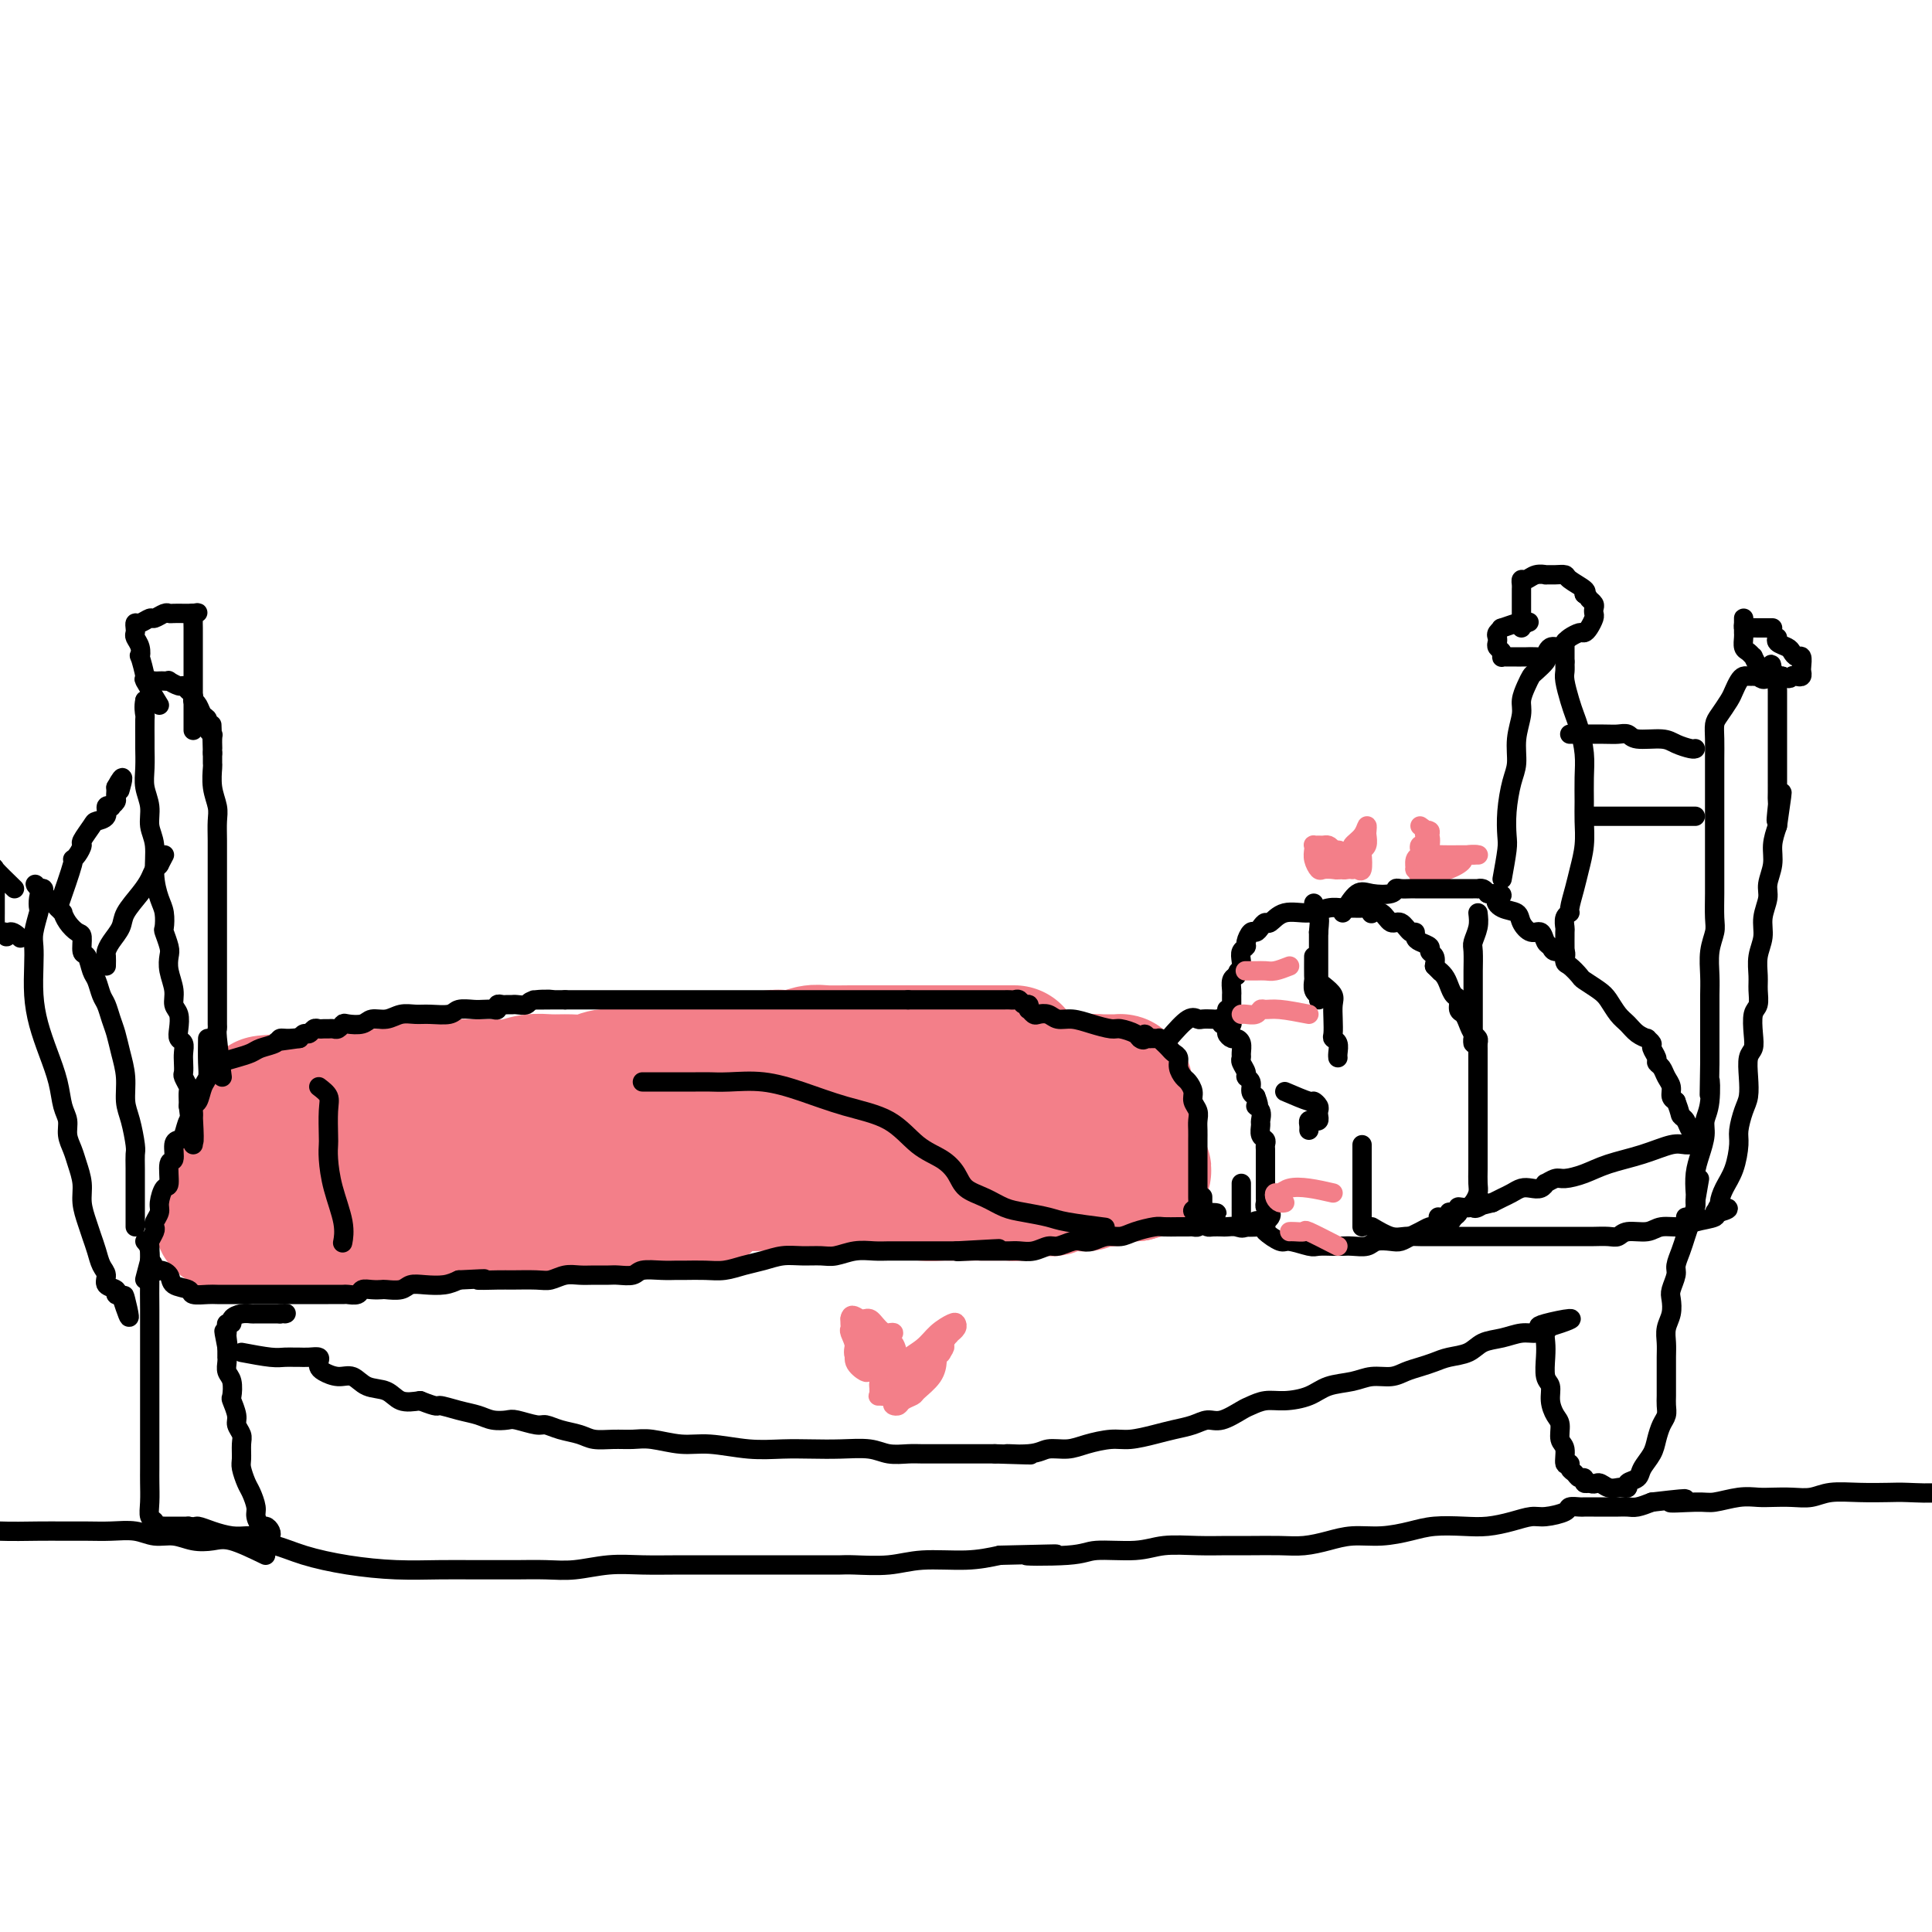 <svg viewBox='0 0 400 400' version='1.1' xmlns='http://www.w3.org/2000/svg' xmlns:xlink='http://www.w3.org/1999/xlink'><g fill='none' stroke='rgb(243,127,137)' stroke-width='28' stroke-linecap='round' stroke-linejoin='round'><path d='M210,218c-1.026,0.000 -2.052,0.000 -3,0c-0.948,-0.000 -1.817,-0.000 -3,0c-1.183,0.000 -2.681,0.000 -4,0c-1.319,-0.000 -2.459,-0.000 -4,0c-1.541,0.000 -3.484,0.000 -5,0c-1.516,-0.000 -2.607,-0.001 -4,0c-1.393,0.001 -3.088,0.004 -5,0c-1.912,-0.004 -4.041,-0.015 -6,0c-1.959,0.015 -3.747,0.057 -5,0c-1.253,-0.057 -1.972,-0.212 -3,0c-1.028,0.212 -2.365,0.793 -3,1c-0.635,0.207 -0.568,0.040 -1,0c-0.432,-0.040 -1.363,0.046 -2,0c-0.637,-0.046 -0.979,-0.223 -2,0c-1.021,0.223 -2.721,0.844 -4,1c-1.279,0.156 -2.137,-0.155 -3,0c-0.863,0.155 -1.729,0.777 -3,1c-1.271,0.223 -2.945,0.046 -4,0c-1.055,-0.046 -1.489,0.039 -2,0c-0.511,-0.039 -1.099,-0.203 -2,0c-0.901,0.203 -2.115,0.772 -3,1c-0.885,0.228 -1.443,0.114 -2,0'/><path d='M137,222c-11.906,0.559 -5.170,-0.042 -3,0c2.170,0.042 -0.225,0.729 -2,1c-1.775,0.271 -2.929,0.125 -4,0c-1.071,-0.125 -2.061,-0.231 -3,0c-0.939,0.231 -1.829,0.798 -3,1c-1.171,0.202 -2.622,0.040 -4,0c-1.378,-0.040 -2.683,0.042 -4,0c-1.317,-0.042 -2.647,-0.207 -4,0c-1.353,0.207 -2.728,0.787 -4,1c-1.272,0.213 -2.440,0.060 -4,0c-1.560,-0.060 -3.514,-0.026 -5,0c-1.486,0.026 -2.506,0.046 -4,0c-1.494,-0.046 -3.461,-0.156 -5,0c-1.539,0.156 -2.650,0.578 -4,1c-1.350,0.422 -2.939,0.845 -4,1c-1.061,0.155 -1.594,0.041 -2,0c-0.406,-0.041 -0.685,-0.011 -1,0c-0.315,0.011 -0.666,0.003 -1,0c-0.334,-0.003 -0.652,-0.002 -1,0c-0.348,0.002 -0.726,0.004 -1,0c-0.274,-0.004 -0.445,-0.015 -1,0c-0.555,0.015 -1.496,0.057 -2,0c-0.504,-0.057 -0.573,-0.211 -1,0c-0.427,0.211 -1.214,0.789 -2,1c-0.786,0.211 -1.573,0.057 -2,0c-0.427,-0.057 -0.496,-0.015 -1,0c-0.504,0.015 -1.443,0.004 -2,0c-0.557,-0.004 -0.730,-0.001 -1,0c-0.270,0.001 -0.635,0.001 -1,0'/><path d='M61,228c-11.935,0.864 -3.771,0.024 -1,0c2.771,-0.024 0.150,0.768 -1,1c-1.150,0.232 -0.829,-0.095 -1,0c-0.171,0.095 -0.835,0.613 -1,1c-0.165,0.387 0.167,0.643 0,1c-0.167,0.357 -0.833,0.816 -1,1c-0.167,0.184 0.167,0.092 0,0c-0.167,-0.092 -0.833,-0.183 -1,0c-0.167,0.183 0.165,0.640 0,1c-0.165,0.360 -0.829,0.622 -1,1c-0.171,0.378 0.150,0.872 0,1c-0.150,0.128 -0.771,-0.109 -1,0c-0.229,0.109 -0.065,0.564 0,1c0.065,0.436 0.032,0.852 0,1c-0.032,0.148 -0.064,0.029 0,0c0.064,-0.029 0.224,0.034 0,0c-0.224,-0.034 -0.833,-0.164 -1,0c-0.167,0.164 0.109,0.621 0,1c-0.109,0.379 -0.603,0.680 -1,1c-0.397,0.320 -0.699,0.660 -1,1'/><path d='M50,240c-1.637,2.112 -0.228,1.392 0,1c0.228,-0.392 -0.723,-0.455 -1,0c-0.277,0.455 0.122,1.427 0,2c-0.122,0.573 -0.765,0.745 -1,1c-0.235,0.255 -0.063,0.593 0,1c0.063,0.407 0.018,0.884 0,1c-0.018,0.116 -0.009,-0.128 0,0c0.009,0.128 0.017,0.627 0,1c-0.017,0.373 -0.061,0.621 0,1c0.061,0.379 0.227,0.889 0,1c-0.227,0.111 -0.845,-0.178 -1,0c-0.155,0.178 0.154,0.822 0,1c-0.154,0.178 -0.770,-0.110 -1,0c-0.230,0.110 -0.075,0.618 0,1c0.075,0.382 0.071,0.638 0,1c-0.071,0.362 -0.208,0.829 0,1c0.208,0.171 0.761,0.046 1,0c0.239,-0.046 0.163,-0.012 1,0c0.837,0.012 2.585,0.003 4,0c1.415,-0.003 2.496,-0.001 4,0c1.504,0.001 3.430,0.000 5,0c1.570,-0.000 2.785,-0.000 4,0'/><path d='M65,253c3.384,0.000 3.344,0.001 4,0c0.656,-0.001 2.007,-0.003 3,0c0.993,0.003 1.627,0.012 3,0c1.373,-0.012 3.486,-0.046 5,0c1.514,0.046 2.429,0.171 4,0c1.571,-0.171 3.797,-0.638 6,-1c2.203,-0.362 4.382,-0.619 7,-1c2.618,-0.381 5.675,-0.887 8,-1c2.325,-0.113 3.917,0.166 6,0c2.083,-0.166 4.658,-0.777 7,-1c2.342,-0.223 4.451,-0.060 6,0c1.549,0.060 2.539,0.016 4,0c1.461,-0.016 3.394,-0.003 5,0c1.606,0.003 2.884,-0.003 4,0c1.116,0.003 2.068,0.016 3,0c0.932,-0.016 1.844,-0.061 3,0c1.156,0.061 2.555,0.226 3,0c0.445,-0.226 -0.065,-0.844 0,-1c0.065,-0.156 0.706,0.151 1,0c0.294,-0.151 0.243,-0.759 0,-1c-0.243,-0.241 -0.677,-0.116 -1,0c-0.323,0.116 -0.535,0.223 -1,0c-0.465,-0.223 -1.184,-0.777 -2,-1c-0.816,-0.223 -1.729,-0.116 -3,0c-1.271,0.116 -2.899,0.241 -5,0c-2.101,-0.241 -4.673,-0.846 -8,-1c-3.327,-0.154 -7.407,0.144 -11,0c-3.593,-0.144 -6.698,-0.731 -10,-1c-3.302,-0.269 -6.801,-0.220 -10,0c-3.199,0.220 -6.100,0.610 -9,1'/><path d='M87,245c-10.034,0.044 -7.118,0.653 -7,1c0.118,0.347 -2.562,0.432 -4,1c-1.438,0.568 -1.633,1.619 -2,2c-0.367,0.381 -0.905,0.090 -1,0c-0.095,-0.090 0.255,0.019 1,0c0.745,-0.019 1.886,-0.167 4,0c2.114,0.167 5.202,0.648 9,0c3.798,-0.648 8.306,-2.424 13,-3c4.694,-0.576 9.574,0.047 15,0c5.426,-0.047 11.399,-0.765 17,-1c5.601,-0.235 10.832,0.014 15,0c4.168,-0.014 7.275,-0.291 13,-1c5.725,-0.709 14.068,-1.850 22,-3c7.932,-1.150 15.453,-2.308 18,-3c2.547,-0.692 0.121,-0.917 0,-1c-0.121,-0.083 2.063,-0.022 3,0c0.937,0.022 0.629,0.006 1,0c0.371,-0.006 1.422,-0.002 2,0c0.578,0.002 0.682,0.000 1,0c0.318,-0.000 0.850,-0.000 1,0c0.150,0.000 -0.084,0.000 0,0c0.084,-0.000 0.484,-0.000 1,0c0.516,0.000 1.147,0.000 1,0c-0.147,-0.000 -1.074,-0.000 -2,0'/><path d='M208,237c7.046,-1.059 0.663,-0.207 -3,0c-3.663,0.207 -4.604,-0.232 -8,0c-3.396,0.232 -9.245,1.134 -15,2c-5.755,0.866 -11.415,1.696 -16,2c-4.585,0.304 -8.093,0.081 -11,0c-2.907,-0.081 -5.212,-0.022 -7,0c-1.788,0.022 -3.060,0.006 -4,0c-0.940,-0.006 -1.550,-0.002 -2,0c-0.450,0.002 -0.742,0.001 -1,0c-0.258,-0.001 -0.482,-0.001 -1,0c-0.518,0.001 -1.331,0.004 -2,0c-0.669,-0.004 -1.195,-0.013 -2,0c-0.805,0.013 -1.889,0.050 -3,0c-1.111,-0.050 -2.249,-0.186 -3,0c-0.751,0.186 -1.116,0.695 -2,1c-0.884,0.305 -2.289,0.408 -3,1c-0.711,0.592 -0.730,1.675 -1,2c-0.270,0.325 -0.792,-0.108 -1,0c-0.208,0.108 -0.102,0.757 0,1c0.102,0.243 0.198,0.079 1,0c0.802,-0.079 2.309,-0.074 4,0c1.691,0.074 3.567,0.216 6,0c2.433,-0.216 5.424,-0.789 8,-1c2.576,-0.211 4.736,-0.060 7,0c2.264,0.060 4.632,0.030 7,0'/><path d='M156,245c6.176,-0.060 5.116,-0.208 7,0c1.884,0.208 6.711,0.774 10,1c3.289,0.226 5.038,0.113 7,0c1.962,-0.113 4.135,-0.226 6,0c1.865,0.226 3.421,0.793 5,1c1.579,0.207 3.181,0.056 4,0c0.819,-0.056 0.857,-0.015 1,0c0.143,0.015 0.393,0.004 1,0c0.607,-0.004 1.571,-0.001 2,0c0.429,0.001 0.323,-0.000 1,0c0.677,0.000 2.135,0.001 3,0c0.865,-0.001 1.135,-0.004 2,0c0.865,0.004 2.326,0.015 3,0c0.674,-0.015 0.562,-0.057 1,0c0.438,0.057 1.426,0.211 2,0c0.574,-0.211 0.735,-0.789 1,-1c0.265,-0.211 0.635,-0.056 1,0c0.365,0.056 0.727,0.011 1,0c0.273,-0.011 0.457,0.011 1,0c0.543,-0.011 1.443,-0.056 2,0c0.557,0.056 0.769,0.212 1,0c0.231,-0.212 0.481,-0.793 1,-1c0.519,-0.207 1.308,-0.042 2,0c0.692,0.042 1.289,-0.040 2,0c0.711,0.040 1.538,0.203 2,0c0.462,-0.203 0.561,-0.772 1,-1c0.439,-0.228 1.220,-0.113 2,0c0.780,0.113 1.560,0.226 2,0c0.440,-0.226 0.542,-0.792 1,-1c0.458,-0.208 1.274,-0.060 2,0c0.726,0.060 1.363,0.030 2,0'/><path d='M235,243c3.651,-0.862 0.778,-1.018 0,-1c-0.778,0.018 0.538,0.211 1,0c0.462,-0.211 0.071,-0.826 0,-1c-0.071,-0.174 0.177,0.095 0,0c-0.177,-0.095 -0.779,-0.552 -1,-1c-0.221,-0.448 -0.059,-0.888 0,-1c0.059,-0.112 0.017,0.104 0,0c-0.017,-0.104 -0.009,-0.526 0,-1c0.009,-0.474 0.017,-0.998 0,-1c-0.017,-0.002 -0.061,0.519 0,0c0.061,-0.519 0.228,-2.079 0,-3c-0.228,-0.921 -0.850,-1.203 -1,-2c-0.150,-0.797 0.171,-2.108 0,-3c-0.171,-0.892 -0.834,-1.363 -1,-2c-0.166,-0.637 0.167,-1.439 0,-2c-0.167,-0.561 -0.832,-0.882 -1,-1c-0.168,-0.118 0.162,-0.031 0,0c-0.162,0.031 -0.817,0.008 -1,0c-0.183,-0.008 0.106,-0.002 0,0c-0.106,0.002 -0.606,0.001 -1,0c-0.394,-0.001 -0.683,-0.000 -1,0c-0.317,0.000 -0.662,0.000 -1,0c-0.338,-0.000 -0.669,-0.000 -1,0'/><path d='M227,224c-0.991,-0.151 -0.470,-0.029 -1,0c-0.530,0.029 -2.111,-0.034 -3,0c-0.889,0.034 -1.087,0.164 -2,0c-0.913,-0.164 -2.542,-0.622 -4,-1c-1.458,-0.378 -2.744,-0.676 -4,-1c-1.256,-0.324 -2.482,-0.676 -4,-1c-1.518,-0.324 -3.327,-0.622 -5,-1c-1.673,-0.378 -3.210,-0.836 -5,-1c-1.790,-0.164 -3.833,-0.035 -6,0c-2.167,0.035 -4.458,-0.023 -6,0c-1.542,0.023 -2.336,0.129 -4,0c-1.664,-0.129 -4.197,-0.493 -6,0c-1.803,0.493 -2.875,1.844 -4,3c-1.125,1.156 -2.303,2.119 -3,3c-0.697,0.881 -0.913,1.680 -1,2c-0.087,0.320 -0.043,0.160 0,0'/></g>
<g fill='none' stroke='rgb(0,0,0)' stroke-width='4' stroke-linecap='round' stroke-linejoin='round'><path d='M43,215c-0.025,1.811 -0.049,3.622 0,5c0.049,1.378 0.172,2.324 0,3c-0.172,0.676 -0.637,1.082 -1,2c-0.363,0.918 -0.622,2.347 -1,3c-0.378,0.653 -0.874,0.529 -1,1c-0.126,0.471 0.120,1.539 0,2c-0.120,0.461 -0.605,0.317 -1,1c-0.395,0.683 -0.698,2.193 -1,3c-0.302,0.807 -0.602,0.910 -1,1c-0.398,0.090 -0.894,0.165 -1,1c-0.106,0.835 0.178,2.430 0,3c-0.178,0.570 -0.817,0.116 -1,1c-0.183,0.884 0.091,3.105 0,4c-0.091,0.895 -0.546,0.464 -1,1c-0.454,0.536 -0.905,2.041 -1,3c-0.095,0.959 0.167,1.374 0,2c-0.167,0.626 -0.763,1.463 -1,2c-0.237,0.537 -0.116,0.775 0,1c0.116,0.225 0.227,0.438 0,1c-0.227,0.562 -0.793,1.474 -1,2c-0.207,0.526 -0.055,0.666 0,1c0.055,0.334 0.015,0.863 0,1c-0.015,0.137 -0.004,-0.117 0,0c0.004,0.117 0.001,0.605 0,1c-0.001,0.395 -0.001,0.698 0,1'/><path d='M31,261c-1.909,7.280 -0.683,2.479 0,1c0.683,-1.479 0.821,0.363 1,1c0.179,0.637 0.399,0.069 1,0c0.601,-0.069 1.583,0.360 2,1c0.417,0.640 0.270,1.492 1,2c0.730,0.508 2.336,0.672 3,1c0.664,0.328 0.387,0.820 1,1c0.613,0.180 2.117,0.048 3,0c0.883,-0.048 1.144,-0.013 2,0c0.856,0.013 2.308,0.003 3,0c0.692,-0.003 0.625,-0.001 1,0c0.375,0.001 1.193,0.000 2,0c0.807,-0.000 1.603,-0.000 2,0c0.397,0.000 0.393,0.000 1,0c0.607,-0.000 1.824,-0.000 3,0c1.176,0.000 2.312,0.000 3,0c0.688,-0.000 0.929,-0.000 2,0c1.071,0.000 2.973,0.001 4,0c1.027,-0.001 1.177,-0.004 2,0c0.823,0.004 2.317,0.015 3,0c0.683,-0.015 0.554,-0.057 1,0c0.446,0.057 1.465,0.211 2,0c0.535,-0.211 0.584,-0.788 1,-1c0.416,-0.212 1.199,-0.061 2,0c0.801,0.061 1.620,0.030 2,0c0.380,-0.030 0.321,-0.060 1,0c0.679,0.060 2.096,0.209 3,0c0.904,-0.209 1.294,-0.778 2,-1c0.706,-0.222 1.729,-0.098 3,0c1.271,0.098 2.792,0.171 4,0c1.208,-0.171 2.104,-0.585 3,-1'/><path d='M95,265c8.737,-0.464 4.581,-0.123 4,0c-0.581,0.123 2.414,0.029 4,0c1.586,-0.029 1.765,0.006 3,0c1.235,-0.006 3.527,-0.054 5,0c1.473,0.054 2.128,0.211 3,0c0.872,-0.211 1.962,-0.789 3,-1c1.038,-0.211 2.026,-0.056 3,0c0.974,0.056 1.936,0.011 3,0c1.064,-0.011 2.231,0.011 3,0c0.769,-0.011 1.141,-0.056 2,0c0.859,0.056 2.206,0.211 3,0c0.794,-0.211 1.034,-0.789 2,-1c0.966,-0.211 2.659,-0.056 4,0c1.341,0.056 2.329,0.012 3,0c0.671,-0.012 1.025,0.008 2,0c0.975,-0.008 2.571,-0.044 4,0c1.429,0.044 2.692,0.170 4,0c1.308,-0.170 2.661,-0.634 4,-1c1.339,-0.366 2.665,-0.633 4,-1c1.335,-0.367 2.681,-0.834 4,-1c1.319,-0.166 2.611,-0.030 4,0c1.389,0.030 2.875,-0.044 4,0c1.125,0.044 1.889,0.208 3,0c1.111,-0.208 2.570,-0.788 4,-1c1.430,-0.212 2.830,-0.057 4,0c1.170,0.057 2.108,0.015 3,0c0.892,-0.015 1.736,-0.004 3,0c1.264,0.004 2.947,0.001 4,0c1.053,-0.001 1.476,-0.000 2,0c0.524,0.000 1.150,0.000 2,0c0.850,-0.000 1.925,-0.000 3,0'/><path d='M198,259c16.355,-0.928 5.744,-0.249 2,0c-3.744,0.249 -0.619,0.067 1,0c1.619,-0.067 1.732,-0.018 2,0c0.268,0.018 0.690,0.004 1,0c0.310,-0.004 0.508,-0.000 1,0c0.492,0.000 1.276,-0.004 2,0c0.724,0.004 1.386,0.016 2,0c0.614,-0.016 1.179,-0.061 2,0c0.821,0.061 1.897,0.226 3,0c1.103,-0.226 2.234,-0.844 3,-1c0.766,-0.156 1.167,0.150 2,0c0.833,-0.150 2.099,-0.758 3,-1c0.901,-0.242 1.436,-0.120 2,0c0.564,0.120 1.156,0.239 2,0c0.844,-0.239 1.940,-0.834 3,-1c1.060,-0.166 2.083,0.099 3,0c0.917,-0.099 1.727,-0.562 3,-1c1.273,-0.438 3.009,-0.850 4,-1c0.991,-0.150 1.236,-0.040 2,0c0.764,0.040 2.047,0.008 3,0c0.953,-0.008 1.576,0.009 2,0c0.424,-0.009 0.650,-0.044 1,0c0.350,0.044 0.825,0.166 1,0c0.175,-0.166 0.050,-0.619 0,-1c-0.050,-0.381 -0.025,-0.691 0,-1'/><path d='M248,252c7.735,-1.245 2.073,-0.858 0,-1c-2.073,-0.142 -0.555,-0.813 0,-1c0.555,-0.187 0.149,0.112 0,0c-0.149,-0.112 -0.040,-0.634 0,-1c0.040,-0.366 0.011,-0.577 0,-1c-0.011,-0.423 -0.003,-1.058 0,-2c0.003,-0.942 0.001,-2.192 0,-3c-0.001,-0.808 -0.001,-1.175 0,-2c0.001,-0.825 0.001,-2.108 0,-3c-0.001,-0.892 -0.004,-1.394 0,-2c0.004,-0.606 0.016,-1.317 0,-2c-0.016,-0.683 -0.060,-1.339 0,-2c0.060,-0.661 0.224,-1.328 0,-2c-0.224,-0.672 -0.834,-1.349 -1,-2c-0.166,-0.651 0.114,-1.277 0,-2c-0.114,-0.723 -0.622,-1.541 -1,-2c-0.378,-0.459 -0.626,-0.557 -1,-1c-0.374,-0.443 -0.873,-1.232 -1,-2c-0.127,-0.768 0.120,-1.516 0,-2c-0.120,-0.484 -0.606,-0.704 -1,-1c-0.394,-0.296 -0.697,-0.668 -1,-1c-0.303,-0.332 -0.606,-0.625 -1,-1c-0.394,-0.375 -0.879,-0.832 -1,-1c-0.121,-0.168 0.121,-0.045 0,0c-0.121,0.045 -0.606,0.013 -1,0c-0.394,-0.013 -0.697,-0.006 -1,0'/><path d='M238,215c-1.563,-1.713 -0.969,-0.497 -1,0c-0.031,0.497 -0.685,0.274 -1,0c-0.315,-0.274 -0.289,-0.599 -1,-1c-0.711,-0.401 -2.158,-0.877 -3,-1c-0.842,-0.123 -1.079,0.107 -2,0c-0.921,-0.107 -2.527,-0.551 -4,-1c-1.473,-0.449 -2.814,-0.904 -4,-1c-1.186,-0.096 -2.216,0.166 -3,0c-0.784,-0.166 -1.320,-0.761 -2,-1c-0.680,-0.239 -1.502,-0.121 -2,0c-0.498,0.121 -0.672,0.244 -1,0c-0.328,-0.244 -0.809,-0.854 -1,-1c-0.191,-0.146 -0.093,0.171 0,0c0.093,-0.171 0.180,-0.830 0,-1c-0.180,-0.170 -0.626,0.151 -1,0c-0.374,-0.151 -0.676,-0.772 -1,-1c-0.324,-0.228 -0.668,-0.061 -1,0c-0.332,0.061 -0.650,0.016 -1,0c-0.350,-0.016 -0.732,-0.004 -1,0c-0.268,0.004 -0.423,0.001 -1,0c-0.577,-0.001 -1.576,-0.000 -2,0c-0.424,0.000 -0.275,0.000 -1,0c-0.725,-0.000 -2.326,-0.000 -3,0c-0.674,0.000 -0.422,0.000 -1,0c-0.578,-0.000 -1.985,-0.000 -3,0c-1.015,0.000 -1.640,0.000 -2,0c-0.360,-0.000 -0.457,-0.000 -1,0c-0.543,0.000 -1.531,0.000 -2,0c-0.469,-0.000 -0.420,-0.000 -1,0c-0.580,0.000 -1.790,0.000 -3,0'/><path d='M188,207c-3.689,0.000 -1.913,0.000 -2,0c-0.087,0.000 -2.037,0.000 -4,0c-1.963,-0.000 -3.941,0.000 -5,0c-1.059,-0.000 -1.201,0.000 -2,0c-0.799,-0.000 -2.255,0.000 -3,0c-0.745,0.000 -0.780,0.000 -1,0c-0.220,0.000 -0.625,0.000 -1,0c-0.375,0.000 -0.720,0.000 -1,0c-0.280,-0.000 -0.496,0.000 -1,0c-0.504,0.000 -1.298,0.000 -2,0c-0.702,-0.000 -1.314,0.000 -2,0c-0.686,0.000 -1.447,0.000 -2,0c-0.553,-0.000 -0.900,0.000 -2,0c-1.100,0.000 -2.955,0.000 -4,0c-1.045,0.000 -1.279,0.000 -2,0c-0.721,0.000 -1.928,0.000 -3,0c-1.072,0.000 -2.009,0.000 -3,0c-0.991,0.000 -2.036,0.000 -3,0c-0.964,0.000 -1.846,0.000 -3,0c-1.154,0.000 -2.580,0.000 -4,0c-1.420,0.000 -2.834,0.000 -4,0c-1.166,0.000 -2.083,0.000 -3,0c-0.917,0.000 -1.833,0.000 -3,0c-1.167,0.000 -2.583,0.000 -4,0c-1.417,0.000 -2.833,0.000 -4,0c-1.167,0.000 -2.083,0.000 -3,0'/><path d='M117,207c-11.506,0.016 -4.771,0.057 -3,0c1.771,-0.057 -1.423,-0.211 -3,0c-1.577,0.211 -1.535,0.789 -2,1c-0.465,0.211 -1.435,0.056 -2,0c-0.565,-0.056 -0.725,-0.011 -1,0c-0.275,0.011 -0.664,-0.011 -1,0c-0.336,0.011 -0.618,0.055 -1,0c-0.382,-0.055 -0.864,-0.211 -1,0c-0.136,0.211 0.072,0.788 0,1c-0.072,0.212 -0.426,0.061 -1,0c-0.574,-0.061 -1.368,-0.030 -2,0c-0.632,0.030 -1.103,0.061 -2,0c-0.897,-0.061 -2.221,-0.214 -3,0c-0.779,0.214 -1.012,0.793 -2,1c-0.988,0.207 -2.730,0.040 -4,0c-1.270,-0.040 -2.068,0.045 -3,0c-0.932,-0.045 -1.997,-0.222 -3,0c-1.003,0.222 -1.942,0.843 -3,1c-1.058,0.157 -2.234,-0.150 -3,0c-0.766,0.150 -1.122,0.758 -2,1c-0.878,0.242 -2.277,0.117 -3,0c-0.723,-0.117 -0.771,-0.228 -1,0c-0.229,0.228 -0.639,0.793 -1,1c-0.361,0.207 -0.674,0.054 -1,0c-0.326,-0.054 -0.665,-0.011 -1,0c-0.335,0.011 -0.667,-0.012 -1,0c-0.333,0.012 -0.667,0.058 -1,0c-0.333,-0.058 -0.667,-0.222 -1,0c-0.333,0.222 -0.667,0.829 -1,1c-0.333,0.171 -0.667,-0.094 -1,0c-0.333,0.094 -0.667,0.547 -1,1'/><path d='M62,215c-8.706,1.234 -2.969,0.320 -1,0c1.969,-0.320 0.172,-0.044 -1,0c-1.172,0.044 -1.720,-0.143 -2,0c-0.280,0.143 -0.292,0.615 -1,1c-0.708,0.385 -2.113,0.681 -3,1c-0.887,0.319 -1.257,0.660 -2,1c-0.743,0.340 -1.859,0.679 -3,1c-1.141,0.321 -2.307,0.625 -3,1c-0.693,0.375 -0.912,0.821 -1,1c-0.088,0.179 -0.044,0.089 0,0'/><path d='M66,225c0.845,0.645 1.690,1.290 2,2c0.310,0.710 0.085,1.485 0,3c-0.085,1.515 -0.029,3.769 0,5c0.029,1.231 0.032,1.437 0,2c-0.032,0.563 -0.100,1.482 0,3c0.100,1.518 0.367,3.634 1,6c0.633,2.366 1.632,4.983 2,7c0.368,2.017 0.105,3.433 0,4c-0.105,0.567 -0.053,0.283 0,0'/><path d='M242,215c1.480,-1.690 2.960,-3.381 4,-4c1.040,-0.619 1.641,-0.167 2,0c0.359,0.167 0.475,0.049 1,0c0.525,-0.049 1.460,-0.028 2,0c0.540,0.028 0.685,0.063 1,0c0.315,-0.063 0.802,-0.224 1,0c0.198,0.224 0.109,0.835 0,1c-0.109,0.165 -0.237,-0.114 0,0c0.237,0.114 0.838,0.621 1,1c0.162,0.379 -0.114,0.630 0,1c0.114,0.370 0.619,0.859 1,1c0.381,0.141 0.637,-0.065 1,0c0.363,0.065 0.833,0.402 1,1c0.167,0.598 0.029,1.456 0,2c-0.029,0.544 0.049,0.775 0,1c-0.049,0.225 -0.224,0.445 0,1c0.224,0.555 0.847,1.444 1,2c0.153,0.556 -0.165,0.778 0,1c0.165,0.222 0.814,0.444 1,1c0.186,0.556 -0.090,1.444 0,2c0.090,0.556 0.545,0.778 1,1'/><path d='M260,227c1.177,2.898 0.118,2.142 0,2c-0.118,-0.142 0.704,0.329 1,1c0.296,0.671 0.065,1.542 0,2c-0.065,0.458 0.035,0.504 0,1c-0.035,0.496 -0.206,1.442 0,2c0.206,0.558 0.787,0.727 1,1c0.213,0.273 0.057,0.651 0,1c-0.057,0.349 -0.015,0.671 0,1c0.015,0.329 0.004,0.666 0,1c-0.004,0.334 -0.001,0.666 0,1c0.001,0.334 0.000,0.672 0,1c-0.000,0.328 -0.000,0.646 0,1c0.000,0.354 -0.000,0.743 0,1c0.000,0.257 0.000,0.384 0,1c-0.000,0.616 -0.001,1.723 0,2c0.001,0.277 0.004,-0.277 0,0c-0.004,0.277 -0.014,1.384 0,2c0.014,0.616 0.054,0.743 0,1c-0.054,0.257 -0.200,0.646 0,1c0.200,0.354 0.746,0.672 1,1c0.254,0.328 0.215,0.665 0,1c-0.215,0.335 -0.608,0.667 -1,1'/><path d='M262,253c0.241,3.962 -0.158,0.865 -1,0c-0.842,-0.865 -2.127,0.500 -3,1c-0.873,0.500 -1.333,0.135 -2,0c-0.667,-0.135 -1.542,-0.038 -2,0c-0.458,0.038 -0.501,0.018 -1,0c-0.499,-0.018 -1.454,-0.033 -2,0c-0.546,0.033 -0.682,0.116 -1,0c-0.318,-0.116 -0.817,-0.431 -1,-1c-0.183,-0.569 -0.049,-1.393 0,-2c0.049,-0.607 0.013,-0.998 0,-1c-0.013,-0.002 -0.004,0.384 0,0c0.004,-0.384 0.001,-1.538 0,-2c-0.001,-0.462 -0.001,-0.231 0,0'/><path d='M254,209c0.423,1.355 0.845,2.710 1,3c0.155,0.290 0.041,-0.486 0,-1c-0.041,-0.514 -0.011,-0.767 0,-1c0.011,-0.233 0.002,-0.447 0,-1c-0.002,-0.553 0.002,-1.444 0,-2c-0.002,-0.556 -0.011,-0.778 0,-1c0.011,-0.222 0.041,-0.444 0,-1c-0.041,-0.556 -0.155,-1.444 0,-2c0.155,-0.556 0.577,-0.778 1,-1'/><path d='M256,202c0.377,-1.681 0.818,-0.883 1,-1c0.182,-0.117 0.104,-1.149 0,-2c-0.104,-0.851 -0.235,-1.520 0,-2c0.235,-0.480 0.836,-0.772 1,-1c0.164,-0.228 -0.111,-0.391 0,-1c0.111,-0.609 0.606,-1.664 1,-2c0.394,-0.336 0.687,0.046 1,0c0.313,-0.046 0.646,-0.519 1,-1c0.354,-0.481 0.731,-0.970 1,-1c0.269,-0.030 0.432,0.398 1,0c0.568,-0.398 1.541,-1.623 3,-2c1.459,-0.377 3.403,0.096 5,0c1.597,-0.096 2.847,-0.759 4,-1c1.153,-0.241 2.208,-0.061 3,0c0.792,0.061 1.321,0.003 2,0c0.679,-0.003 1.508,0.050 2,0c0.492,-0.050 0.645,-0.201 1,0c0.355,0.201 0.910,0.756 1,1c0.090,0.244 -0.285,0.178 0,0c0.285,-0.178 1.229,-0.469 2,0c0.771,0.469 1.369,1.698 2,2c0.631,0.302 1.295,-0.322 2,0c0.705,0.322 1.451,1.592 2,2c0.549,0.408 0.903,-0.045 1,0c0.097,0.045 -0.061,0.589 0,1c0.061,0.411 0.342,0.690 1,1c0.658,0.310 1.692,0.650 2,1c0.308,0.350 -0.109,0.710 0,1c0.109,0.290 0.746,0.512 1,1c0.254,0.488 0.127,1.244 0,2'/><path d='M297,200c1.881,1.892 1.082,1.122 1,1c-0.082,-0.122 0.552,0.405 1,1c0.448,0.595 0.712,1.258 1,2c0.288,0.742 0.602,1.564 1,2c0.398,0.436 0.880,0.488 1,1c0.120,0.512 -0.122,1.485 0,2c0.122,0.515 0.607,0.572 1,1c0.393,0.428 0.694,1.227 1,2c0.306,0.773 0.618,1.521 1,2c0.382,0.479 0.834,0.690 1,1c0.166,0.310 0.044,0.720 0,1c-0.044,0.280 -0.012,0.430 0,1c0.012,0.570 0.003,1.559 0,2c-0.003,0.441 -0.001,0.335 0,1c0.001,0.665 0.000,2.101 0,3c-0.000,0.899 -0.000,1.260 0,2c0.000,0.740 0.000,1.860 0,3c-0.000,1.140 0.000,2.300 0,3c-0.000,0.700 -0.000,0.940 0,2c0.000,1.060 0.001,2.941 0,4c-0.001,1.059 -0.003,1.295 0,2c0.003,0.705 0.011,1.877 0,3c-0.011,1.123 -0.041,2.196 0,3c0.041,0.804 0.152,1.340 0,2c-0.152,0.660 -0.566,1.444 -1,2c-0.434,0.556 -0.886,0.884 -1,1c-0.114,0.116 0.110,0.020 0,0c-0.110,-0.020 -0.555,0.036 -1,0c-0.445,-0.036 -0.889,-0.164 -1,0c-0.111,0.164 0.111,0.618 0,1c-0.111,0.382 -0.556,0.691 -1,1'/><path d='M301,252c-0.827,1.245 -0.396,0.858 -1,1c-0.604,0.142 -2.245,0.812 -3,1c-0.755,0.188 -0.624,-0.107 -1,0c-0.376,0.107 -1.260,0.616 -2,1c-0.740,0.384 -1.338,0.643 -2,1c-0.662,0.357 -1.388,0.814 -2,1c-0.612,0.186 -1.109,0.102 -2,0c-0.891,-0.102 -2.177,-0.224 -3,0c-0.823,0.224 -1.183,0.792 -2,1c-0.817,0.208 -2.089,0.057 -3,0c-0.911,-0.057 -1.459,-0.020 -2,0c-0.541,0.020 -1.074,0.021 -2,0c-0.926,-0.021 -2.245,-0.065 -3,0c-0.755,0.065 -0.946,0.238 -2,0c-1.054,-0.238 -2.972,-0.886 -4,-1c-1.028,-0.114 -1.165,0.306 -2,0c-0.835,-0.306 -2.367,-1.337 -3,-2c-0.633,-0.663 -0.366,-0.956 -1,-1c-0.634,-0.044 -2.170,0.161 -3,0c-0.830,-0.161 -0.954,-0.690 -1,-1c-0.046,-0.310 -0.012,-0.403 0,-1c0.012,-0.597 0.003,-1.700 0,-2c-0.003,-0.300 -0.001,0.203 0,0c0.001,-0.203 0.000,-1.112 0,-2c-0.000,-0.888 -0.000,-1.753 0,-2c0.000,-0.247 0.000,0.126 0,0c-0.000,-0.126 -0.000,-0.750 0,-1c0.000,-0.250 0.000,-0.125 0,0'/><path d='M274,204c0.845,0.687 1.689,1.375 2,2c0.311,0.625 0.087,1.189 0,2c-0.087,0.811 -0.037,1.870 0,3c0.037,1.130 0.063,2.331 0,3c-0.063,0.669 -0.213,0.806 0,1c0.213,0.194 0.789,0.444 1,1c0.211,0.556 0.057,1.419 0,2c-0.057,0.581 -0.016,0.880 0,1c0.016,0.120 0.008,0.060 0,0'/><path d='M282,237c0.000,0.612 0.000,1.224 0,2c0.000,0.776 0.000,1.716 0,3c0.000,1.284 0.000,2.911 0,4c0.000,1.089 -0.000,1.640 0,2c0.000,0.360 0.000,0.527 0,1c0.000,0.473 0.000,1.250 0,2c0.000,0.750 0.000,1.471 0,2c0.000,0.529 0.000,0.865 0,1c0.000,0.135 0.000,0.067 0,0'/><path d='M266,226c2.030,0.869 4.060,1.738 5,2c0.940,0.262 0.788,-0.084 1,0c0.212,0.084 0.786,0.597 1,1c0.214,0.403 0.068,0.696 0,1c-0.068,0.304 -0.057,0.620 0,1c0.057,0.380 0.159,0.823 0,1c-0.159,0.177 -0.579,0.089 -1,0c-0.421,-0.089 -0.844,-0.178 -1,0c-0.156,0.178 -0.045,0.622 0,1c0.045,0.378 0.022,0.689 0,1'/><path d='M272,198c-0.008,1.629 -0.016,3.258 0,4c0.016,0.742 0.057,0.596 0,1c-0.057,0.404 -0.211,1.359 0,2c0.211,0.641 0.789,0.967 1,1c0.211,0.033 0.057,-0.228 0,0c-0.057,0.228 -0.015,0.944 0,1c0.015,0.056 0.004,-0.547 0,-1c-0.004,-0.453 -0.001,-0.755 0,-1c0.001,-0.245 0.000,-0.434 0,-1c-0.000,-0.566 -0.000,-1.508 0,-2c0.000,-0.492 0.000,-0.534 0,-1c-0.000,-0.466 -0.000,-1.356 0,-2c0.000,-0.644 0.000,-1.041 0,-2c-0.000,-0.959 -0.000,-2.479 0,-4'/><path d='M273,193c0.215,-2.487 0.254,-2.705 0,-3c-0.254,-0.295 -0.800,-0.667 -1,-1c-0.200,-0.333 -0.054,-0.628 0,-1c0.054,-0.372 0.015,-0.821 0,-1c-0.015,-0.179 -0.008,-0.090 0,0'/></g>
<g fill='none' stroke='rgb(243,127,137)' stroke-width='4' stroke-linecap='round' stroke-linejoin='round'><path d='M267,200c-1.086,0.423 -2.172,0.845 -3,1c-0.828,0.155 -1.397,0.041 -2,0c-0.603,-0.041 -1.239,-0.011 -2,0c-0.761,0.011 -1.646,0.003 -2,0c-0.354,-0.003 -0.177,-0.002 0,0'/><path d='M271,210c-2.222,-0.431 -4.444,-0.862 -6,-1c-1.556,-0.138 -2.445,0.015 -3,0c-0.555,-0.015 -0.776,-0.200 -1,0c-0.224,0.200 -0.452,0.786 -1,1c-0.548,0.214 -1.417,0.058 -2,0c-0.583,-0.058 -0.881,-0.016 -1,0c-0.119,0.016 -0.060,0.008 0,0'/><path d='M276,247c-1.713,-0.391 -3.426,-0.781 -5,-1c-1.574,-0.219 -3.007,-0.265 -4,0c-0.993,0.265 -1.544,0.842 -2,1c-0.456,0.158 -0.815,-0.101 -1,0c-0.185,0.101 -0.194,0.563 0,1c0.194,0.437 0.591,0.848 1,1c0.409,0.152 0.831,0.043 1,0c0.169,-0.043 0.084,-0.022 0,0'/><path d='M277,258c-2.475,-1.268 -4.951,-2.536 -6,-3c-1.049,-0.464 -0.673,-0.124 -1,0c-0.327,0.124 -1.357,0.033 -2,0c-0.643,-0.033 -0.898,-0.010 -1,0c-0.102,0.010 -0.051,0.005 0,0'/><path d='M294,171c0.846,0.589 1.692,1.177 2,2c0.308,0.823 0.079,1.880 0,3c-0.079,1.120 -0.007,2.303 0,3c0.007,0.697 -0.051,0.909 0,1c0.051,0.091 0.210,0.060 0,0c-0.210,-0.060 -0.788,-0.149 -1,0c-0.212,0.149 -0.056,0.534 0,0c0.056,-0.534 0.014,-1.989 0,-3c-0.014,-1.011 -0.000,-1.578 0,-2c0.000,-0.422 -0.014,-0.700 0,-1c0.014,-0.300 0.056,-0.624 0,-1c-0.056,-0.376 -0.211,-0.806 0,-1c0.211,-0.194 0.790,-0.151 1,0c0.210,0.151 0.053,0.412 0,1c-0.053,0.588 -0.003,1.503 0,2c0.003,0.497 -0.040,0.577 0,1c0.040,0.423 0.165,1.191 0,2c-0.165,0.809 -0.618,1.660 -1,2c-0.382,0.340 -0.691,0.170 -1,0'/><path d='M294,180c-0.231,1.363 -0.808,0.271 -1,0c-0.192,-0.271 -0.000,0.278 0,0c0.000,-0.278 -0.192,-1.382 0,-2c0.192,-0.618 0.768,-0.750 1,-1c0.232,-0.250 0.119,-0.618 0,-1c-0.119,-0.382 -0.243,-0.778 0,-1c0.243,-0.222 0.852,-0.270 1,0c0.148,0.270 -0.166,0.857 0,1c0.166,0.143 0.810,-0.158 1,0c0.190,0.158 -0.076,0.774 0,1c0.076,0.226 0.492,0.060 1,0c0.508,-0.060 1.107,-0.016 2,0c0.893,0.016 2.082,0.004 3,0c0.918,-0.004 1.567,-0.001 2,0c0.433,0.001 0.649,0.000 1,0c0.351,-0.000 0.836,-0.000 1,0c0.164,0.000 0.006,0.000 0,0c-0.006,-0.000 0.141,-0.000 0,0c-0.141,0.000 -0.571,0.000 -1,0'/><path d='M305,177c1.525,-0.048 -0.162,-0.166 -1,0c-0.838,0.166 -0.826,0.618 -1,1c-0.174,0.382 -0.533,0.694 -1,1c-0.467,0.306 -1.043,0.605 -2,1c-0.957,0.395 -2.296,0.886 -3,1c-0.704,0.114 -0.774,-0.151 -1,0c-0.226,0.151 -0.608,0.716 -1,1c-0.392,0.284 -0.795,0.286 -1,0c-0.205,-0.286 -0.214,-0.861 0,-1c0.214,-0.139 0.649,0.159 1,0c0.351,-0.159 0.616,-0.775 1,-1c0.384,-0.225 0.886,-0.060 1,0c0.114,0.060 -0.162,0.016 0,0c0.162,-0.016 0.760,-0.005 1,0c0.240,0.005 0.120,0.002 0,0'/><path d='M272,177c2.114,-0.512 4.227,-1.023 5,-1c0.773,0.023 0.205,0.581 0,1c-0.205,0.419 -0.048,0.700 0,1c0.048,0.300 -0.014,0.618 0,1c0.014,0.382 0.105,0.829 0,1c-0.105,0.171 -0.406,0.068 -1,0c-0.594,-0.068 -1.479,-0.099 -2,0c-0.521,0.099 -0.676,0.328 -1,0c-0.324,-0.328 -0.816,-1.212 -1,-2c-0.184,-0.788 -0.060,-1.479 0,-2c0.060,-0.521 0.058,-0.872 0,-1c-0.058,-0.128 -0.170,-0.032 0,0c0.170,0.032 0.623,0.000 1,0c0.377,-0.000 0.678,0.031 1,0c0.322,-0.031 0.664,-0.124 1,0c0.336,0.124 0.668,0.464 1,1c0.332,0.536 0.666,1.268 1,2'/><path d='M277,178c1.012,0.630 1.041,0.705 1,1c-0.041,0.295 -0.152,0.810 0,1c0.152,0.190 0.566,0.054 1,0c0.434,-0.054 0.887,-0.025 1,0c0.113,0.025 -0.114,0.046 0,0c0.114,-0.046 0.570,-0.158 1,0c0.430,0.158 0.833,0.585 1,0c0.167,-0.585 0.097,-2.184 0,-3c-0.097,-0.816 -0.222,-0.851 0,-1c0.222,-0.149 0.790,-0.412 1,-1c0.210,-0.588 0.063,-1.499 0,-2c-0.063,-0.501 -0.040,-0.590 0,-1c0.040,-0.410 0.099,-1.141 0,-1c-0.099,0.141 -0.356,1.155 -1,2c-0.644,0.845 -1.674,1.523 -2,2c-0.326,0.477 0.053,0.755 0,1c-0.053,0.245 -0.536,0.458 -1,1c-0.464,0.542 -0.908,1.413 -1,2c-0.092,0.587 0.167,0.889 0,1c-0.167,0.111 -0.762,0.032 -1,0c-0.238,-0.032 -0.119,-0.016 0,0'/></g>
<g fill='none' stroke='rgb(0,0,0)' stroke-width='4' stroke-linecap='round' stroke-linejoin='round'><path d='M46,223c-0.423,-3.167 -0.845,-6.334 -1,-8c-0.155,-1.666 -0.041,-1.831 0,-2c0.041,-0.169 0.011,-0.342 0,-1c-0.011,-0.658 -0.003,-1.802 0,-3c0.003,-1.198 0.001,-2.449 0,-4c-0.001,-1.551 -0.000,-3.402 0,-5c0.000,-1.598 0.000,-2.944 0,-4c-0.000,-1.056 -0.000,-1.821 0,-3c0.000,-1.179 0.000,-2.772 0,-4c-0.000,-1.228 -0.000,-2.089 0,-3c0.000,-0.911 0.001,-1.870 0,-3c-0.001,-1.130 -0.004,-2.429 0,-4c0.004,-1.571 0.015,-3.412 0,-5c-0.015,-1.588 -0.057,-2.921 0,-4c0.057,-1.079 0.211,-1.904 0,-3c-0.211,-1.096 -0.789,-2.462 -1,-4c-0.211,-1.538 -0.057,-3.247 0,-4c0.057,-0.753 0.015,-0.549 0,-1c-0.015,-0.451 -0.004,-1.557 0,-2c0.004,-0.443 0.002,-0.221 0,0'/><path d='M44,156c-0.305,-10.771 -0.067,-4.200 0,-2c0.067,2.200 -0.038,0.027 0,-1c0.038,-1.027 0.218,-0.909 0,-1c-0.218,-0.091 -0.833,-0.393 -1,-1c-0.167,-0.607 0.113,-1.521 0,-2c-0.113,-0.479 -0.618,-0.524 -1,-1c-0.382,-0.476 -0.641,-1.384 -1,-2c-0.359,-0.616 -0.817,-0.940 -1,-1c-0.183,-0.060 -0.089,0.142 0,0c0.089,-0.142 0.174,-0.630 0,-1c-0.174,-0.370 -0.606,-0.621 -1,-1c-0.394,-0.379 -0.750,-0.886 -1,-1c-0.250,-0.114 -0.396,0.166 -1,0c-0.604,-0.166 -1.667,-0.776 -2,-1c-0.333,-0.224 0.065,-0.061 0,0c-0.065,0.061 -0.592,0.019 -1,0c-0.408,-0.019 -0.698,-0.016 -1,0c-0.302,0.016 -0.617,0.046 -1,0c-0.383,-0.046 -0.834,-0.166 -1,0c-0.166,0.166 -0.047,0.619 0,1c0.047,0.381 0.023,0.690 0,1c-0.023,0.310 -0.045,0.622 0,1c0.045,0.378 0.156,0.822 0,1c-0.156,0.178 -0.578,0.089 -1,0'/><path d='M30,145c-0.309,1.298 -0.083,2.542 0,3c0.083,0.458 0.021,0.131 0,1c-0.021,0.869 -0.002,2.934 0,4c0.002,1.066 -0.015,1.131 0,2c0.015,0.869 0.060,2.540 0,4c-0.060,1.460 -0.227,2.707 0,4c0.227,1.293 0.848,2.632 1,4c0.152,1.368 -0.166,2.763 0,4c0.166,1.237 0.815,2.314 1,4c0.185,1.686 -0.095,3.980 0,6c0.095,2.020 0.565,3.767 1,5c0.435,1.233 0.835,1.954 1,3c0.165,1.046 0.096,2.418 0,3c-0.096,0.582 -0.218,0.375 0,1c0.218,0.625 0.775,2.083 1,3c0.225,0.917 0.116,1.294 0,2c-0.116,0.706 -0.241,1.740 0,3c0.241,1.260 0.848,2.747 1,4c0.152,1.253 -0.152,2.271 0,3c0.152,0.729 0.759,1.168 1,2c0.241,0.832 0.117,2.057 0,3c-0.117,0.943 -0.227,1.605 0,2c0.227,0.395 0.792,0.525 1,1c0.208,0.475 0.060,1.297 0,2c-0.060,0.703 -0.030,1.286 0,2c0.030,0.714 0.061,1.557 0,2c-0.061,0.443 -0.212,0.486 0,1c0.212,0.514 0.789,1.499 1,2c0.211,0.501 0.057,0.520 0,1c-0.057,0.480 -0.016,1.423 0,2c0.016,0.577 0.008,0.789 0,1'/><path d='M39,229c1.619,13.416 1.166,4.957 1,2c-0.166,-2.957 -0.044,-0.410 0,1c0.044,1.410 0.012,1.685 0,2c-0.012,0.315 -0.003,0.672 0,1c0.003,0.328 0.001,0.627 0,1c-0.001,0.373 -0.000,0.821 0,1c0.000,0.179 0.000,0.090 0,0'/><path d='M28,254c-0.002,-1.940 -0.003,-3.881 0,-6c0.003,-2.119 0.011,-4.418 0,-6c-0.011,-1.582 -0.041,-2.449 0,-3c0.041,-0.551 0.151,-0.786 0,-2c-0.151,-1.214 -0.565,-3.406 -1,-5c-0.435,-1.594 -0.890,-2.590 -1,-4c-0.110,-1.410 0.125,-3.235 0,-5c-0.125,-1.765 -0.611,-3.469 -1,-5c-0.389,-1.531 -0.682,-2.890 -1,-4c-0.318,-1.110 -0.663,-1.973 -1,-3c-0.337,-1.027 -0.667,-2.220 -1,-3c-0.333,-0.780 -0.667,-1.148 -1,-2c-0.333,-0.852 -0.663,-2.186 -1,-3c-0.337,-0.814 -0.681,-1.106 -1,-2c-0.319,-0.894 -0.614,-2.389 -1,-3c-0.386,-0.611 -0.864,-0.340 -1,-1c-0.136,-0.660 0.069,-2.253 0,-3c-0.069,-0.747 -0.414,-0.648 -1,-1c-0.586,-0.352 -1.414,-1.155 -2,-2c-0.586,-0.845 -0.930,-1.732 -1,-2c-0.070,-0.268 0.135,0.083 0,0c-0.135,-0.083 -0.610,-0.600 -1,-1c-0.390,-0.400 -0.697,-0.681 -1,-1c-0.303,-0.319 -0.603,-0.674 -1,-1c-0.397,-0.326 -0.890,-0.624 -1,-1c-0.110,-0.376 0.163,-0.832 0,-1c-0.163,-0.168 -0.761,-0.048 -1,0c-0.239,0.048 -0.120,0.024 0,0'/><path d='M8,184c-1.393,-1.636 -0.377,-0.727 0,0c0.377,0.727 0.115,1.271 0,2c-0.115,0.729 -0.083,1.641 0,2c0.083,0.359 0.218,0.163 0,1c-0.218,0.837 -0.788,2.708 -1,4c-0.212,1.292 -0.065,2.006 0,3c0.065,0.994 0.049,2.267 0,4c-0.049,1.733 -0.130,3.927 0,6c0.130,2.073 0.469,4.025 1,6c0.531,1.975 1.252,3.974 2,6c0.748,2.026 1.524,4.079 2,6c0.476,1.921 0.652,3.710 1,5c0.348,1.290 0.868,2.081 1,3c0.132,0.919 -0.123,1.967 0,3c0.123,1.033 0.624,2.051 1,3c0.376,0.949 0.625,1.829 1,3c0.375,1.171 0.874,2.634 1,4c0.126,1.366 -0.121,2.635 0,4c0.121,1.365 0.611,2.827 1,4c0.389,1.173 0.676,2.058 1,3c0.324,0.942 0.683,1.940 1,3c0.317,1.060 0.592,2.183 1,3c0.408,0.817 0.949,1.329 1,2c0.051,0.671 -0.388,1.499 0,2c0.388,0.501 1.605,0.673 2,1c0.395,0.327 -0.030,0.808 0,1c0.030,0.192 0.515,0.096 1,0'/><path d='M25,268c2.857,8.833 1.500,2.917 1,1c-0.500,-1.917 -0.143,0.167 0,1c0.143,0.833 0.071,0.417 0,0'/><path d='M12,188c1.289,-3.705 2.578,-7.410 3,-9c0.422,-1.590 -0.023,-1.063 0,-1c0.023,0.063 0.516,-0.336 1,-1c0.484,-0.664 0.961,-1.591 1,-2c0.039,-0.409 -0.358,-0.299 0,-1c0.358,-0.701 1.473,-2.212 2,-3c0.527,-0.788 0.466,-0.851 1,-1c0.534,-0.149 1.664,-0.383 2,-1c0.336,-0.617 -0.120,-1.618 0,-2c0.120,-0.382 0.817,-0.144 1,0c0.183,0.144 -0.147,0.193 0,0c0.147,-0.193 0.771,-0.629 1,-1c0.229,-0.371 0.062,-0.677 0,-1c-0.062,-0.323 -0.018,-0.664 0,-1c0.018,-0.336 0.009,-0.668 0,-1'/><path d='M24,163c2.089,-3.889 1.311,-1.111 1,0c-0.311,1.111 -0.156,0.556 0,0'/><path d='M22,200c0.015,-0.773 0.030,-1.546 0,-2c-0.030,-0.454 -0.104,-0.589 0,-1c0.104,-0.411 0.385,-1.096 1,-2c0.615,-0.904 1.565,-2.025 2,-3c0.435,-0.975 0.355,-1.805 1,-3c0.645,-1.195 2.015,-2.755 3,-4c0.985,-1.245 1.584,-2.173 2,-3c0.416,-0.827 0.647,-1.551 1,-2c0.353,-0.449 0.826,-0.621 1,-1c0.174,-0.379 0.050,-0.965 0,-1c-0.050,-0.035 -0.025,0.483 0,1'/><path d='M33,179c1.833,-3.500 0.917,-1.750 0,0'/><path d='M33,146c-1.298,-2.125 -2.595,-4.249 -3,-5c-0.405,-0.751 0.084,-0.127 0,-1c-0.084,-0.873 -0.741,-3.242 -1,-4c-0.259,-0.758 -0.122,0.096 0,0c0.122,-0.096 0.228,-1.140 0,-2c-0.228,-0.860 -0.791,-1.536 -1,-2c-0.209,-0.464 -0.063,-0.717 0,-1c0.063,-0.283 0.043,-0.597 0,-1c-0.043,-0.403 -0.110,-0.896 0,-1c0.110,-0.104 0.397,0.182 1,0c0.603,-0.182 1.523,-0.834 2,-1c0.477,-0.166 0.513,0.152 1,0c0.487,-0.152 1.426,-0.773 2,-1c0.574,-0.227 0.784,-0.061 1,0c0.216,0.061 0.439,0.016 1,0c0.561,-0.016 1.459,-0.004 2,0c0.541,0.004 0.726,0.001 1,0c0.274,-0.001 0.637,-0.001 1,0'/><path d='M40,127c1.856,-0.301 0.497,-0.053 0,0c-0.497,0.053 -0.133,-0.089 0,0c0.133,0.089 0.036,0.408 0,1c-0.036,0.592 -0.010,1.458 0,2c0.010,0.542 0.003,0.761 0,1c-0.003,0.239 -0.001,0.497 0,1c0.001,0.503 0.000,1.252 0,2c-0.000,0.748 -0.000,1.496 0,2c0.000,0.504 0.000,0.764 0,1c-0.000,0.236 -0.000,0.448 0,1c0.000,0.552 0.000,1.445 0,2c-0.000,0.555 -0.000,0.773 0,1c0.000,0.227 0.000,0.464 0,1c-0.000,0.536 -0.000,1.371 0,2c0.000,0.629 0.000,1.052 0,1c-0.000,-0.052 -0.000,-0.577 0,0c0.000,0.577 0.000,2.258 0,3c-0.000,0.742 -0.000,0.546 0,1c0.000,0.454 0.000,1.558 0,2c-0.000,0.442 -0.000,0.221 0,0'/><path d='M3,184c-1.691,-1.642 -3.381,-3.285 -4,-4c-0.619,-0.715 -0.166,-0.504 0,0c0.166,0.504 0.044,1.301 0,2c-0.044,0.699 -0.012,1.299 0,2c0.012,0.701 0.003,1.501 0,2c-0.003,0.499 -0.001,0.697 0,1c0.001,0.303 -0.001,0.712 0,1c0.001,0.288 0.004,0.455 0,1c-0.004,0.545 -0.016,1.466 0,2c0.016,0.534 0.060,0.679 0,1c-0.060,0.321 -0.222,0.818 0,1c0.222,0.182 0.829,0.049 1,0c0.171,-0.049 -0.094,-0.014 0,0c0.094,0.014 0.547,0.007 1,0'/><path d='M1,193c0.417,1.952 0.458,0.333 1,0c0.542,-0.333 1.583,0.619 2,1c0.417,0.381 0.208,0.190 0,0'/><path d='M306,216c-0.423,-0.606 -0.845,-1.212 -1,-1c-0.155,0.212 -0.041,1.243 0,1c0.041,-0.243 0.011,-1.760 0,-3c-0.011,-1.240 -0.003,-2.203 0,-3c0.003,-0.797 0.001,-1.429 0,-2c-0.001,-0.571 -0.001,-1.083 0,-2c0.001,-0.917 0.004,-2.241 0,-3c-0.004,-0.759 -0.015,-0.955 0,-2c0.015,-1.045 0.056,-2.940 0,-4c-0.056,-1.060 -0.207,-1.285 0,-2c0.207,-0.715 0.774,-1.918 1,-3c0.226,-1.082 0.113,-2.041 0,-3'/><path d='M278,189c1.043,-1.682 2.085,-3.365 3,-4c0.915,-0.635 1.702,-0.223 3,0c1.298,0.223 3.107,0.256 4,0c0.893,-0.256 0.869,-0.801 1,-1c0.131,-0.199 0.415,-0.053 1,0c0.585,0.053 1.470,0.014 2,0c0.530,-0.014 0.703,-0.004 1,0c0.297,0.004 0.717,0.001 1,0c0.283,-0.001 0.428,-0.000 1,0c0.572,0.000 1.572,0.000 2,0c0.428,-0.000 0.285,-0.000 1,0c0.715,0.000 2.286,-0.000 3,0c0.714,0.000 0.569,0.000 1,0c0.431,-0.000 1.439,-0.001 2,0c0.561,0.001 0.675,0.003 1,0c0.325,-0.003 0.860,-0.011 1,0c0.140,0.011 -0.116,0.041 0,0c0.116,-0.041 0.605,-0.155 1,0c0.395,0.155 0.698,0.577 1,1'/><path d='M308,185c4.615,0.115 2.654,0.403 2,1c-0.654,0.597 -0.000,1.503 1,2c1.000,0.497 2.348,0.585 3,1c0.652,0.415 0.609,1.157 1,2c0.391,0.843 1.217,1.785 2,2c0.783,0.215 1.524,-0.298 2,0c0.476,0.298 0.687,1.407 1,2c0.313,0.593 0.727,0.668 1,1c0.273,0.332 0.406,0.919 1,1c0.594,0.081 1.649,-0.344 2,0c0.351,0.344 -0.001,1.457 0,2c0.001,0.543 0.356,0.514 1,1c0.644,0.486 1.576,1.485 2,2c0.424,0.515 0.340,0.546 1,1c0.660,0.454 2.063,1.329 3,2c0.937,0.671 1.408,1.136 2,2c0.592,0.864 1.306,2.125 2,3c0.694,0.875 1.367,1.362 2,2c0.633,0.638 1.226,1.427 2,2c0.774,0.573 1.728,0.931 2,1c0.272,0.069 -0.138,-0.150 0,0c0.138,0.150 0.825,0.669 1,1c0.175,0.331 -0.161,0.473 0,1c0.161,0.527 0.818,1.439 1,2c0.182,0.561 -0.110,0.770 0,1c0.110,0.230 0.621,0.482 1,1c0.379,0.518 0.627,1.304 1,2c0.373,0.696 0.870,1.303 1,2c0.130,0.697 -0.106,1.485 0,2c0.106,0.515 0.553,0.758 1,1'/><path d='M347,228c0.951,2.506 0.829,2.770 1,3c0.171,0.230 0.636,0.426 1,1c0.364,0.574 0.628,1.527 1,2c0.372,0.473 0.853,0.465 1,1c0.147,0.535 -0.040,1.614 0,2c0.040,0.386 0.308,0.081 0,0c-0.308,-0.081 -1.190,0.062 -2,0c-0.810,-0.062 -1.547,-0.328 -3,0c-1.453,0.328 -3.620,1.250 -6,2c-2.380,0.750 -4.971,1.329 -7,2c-2.029,0.671 -3.496,1.433 -5,2c-1.504,0.567 -3.046,0.940 -4,1c-0.954,0.060 -1.319,-0.194 -2,0c-0.681,0.194 -1.677,0.836 -2,1c-0.323,0.164 0.027,-0.149 0,0c-0.027,0.149 -0.430,0.761 -1,1c-0.570,0.239 -1.307,0.105 -2,0c-0.693,-0.105 -1.340,-0.183 -2,0c-0.660,0.183 -1.331,0.626 -2,1c-0.669,0.374 -1.334,0.678 -2,1c-0.666,0.322 -1.333,0.661 -2,1'/><path d='M309,249c-6.904,1.796 -3.164,0.285 -2,0c1.164,-0.285 -0.248,0.655 -1,1c-0.752,0.345 -0.845,0.097 -1,0c-0.155,-0.097 -0.371,-0.041 -1,0c-0.629,0.041 -1.669,0.067 -2,0c-0.331,-0.067 0.048,-0.228 0,0c-0.048,0.228 -0.521,0.846 -1,1c-0.479,0.154 -0.963,-0.155 -1,0c-0.037,0.155 0.375,0.772 0,1c-0.375,0.228 -1.536,0.065 -2,0c-0.464,-0.065 -0.232,-0.033 0,0'/><path d='M284,254c1.428,0.845 2.856,1.691 4,2c1.144,0.309 2.004,0.083 3,0c0.996,-0.083 2.128,-0.022 3,0c0.872,0.022 1.482,0.006 2,0c0.518,-0.006 0.943,-0.002 2,0c1.057,0.002 2.748,0.000 4,0c1.252,-0.000 2.067,-0.000 3,0c0.933,0.000 1.984,0.000 3,0c1.016,-0.000 1.996,-0.000 3,0c1.004,0.000 2.031,0.000 3,0c0.969,-0.000 1.879,0.000 3,0c1.121,-0.000 2.454,-0.000 3,0c0.546,0.000 0.305,0.000 1,0c0.695,-0.000 2.325,-0.000 3,0c0.675,0.000 0.394,0.001 1,0c0.606,-0.001 2.100,-0.004 3,0c0.900,0.004 1.207,0.016 2,0c0.793,-0.016 2.073,-0.061 3,0c0.927,0.061 1.501,0.227 2,0c0.499,-0.227 0.922,-0.849 2,-1c1.078,-0.151 2.812,0.167 4,0c1.188,-0.167 1.831,-0.819 3,-1c1.169,-0.181 2.866,0.109 4,0c1.134,-0.109 1.706,-0.617 3,-1c1.294,-0.383 3.310,-0.642 4,-1c0.690,-0.358 0.054,-0.817 0,-1c-0.054,-0.183 0.473,-0.092 1,0'/><path d='M356,251c3.556,-1.006 0.945,-1.023 0,-1c-0.945,0.023 -0.225,0.084 0,0c0.225,-0.084 -0.046,-0.314 0,-1c0.046,-0.686 0.407,-1.829 1,-3c0.593,-1.171 1.416,-2.371 2,-4c0.584,-1.629 0.927,-3.688 1,-5c0.073,-1.312 -0.125,-1.878 0,-3c0.125,-1.122 0.573,-2.800 1,-4c0.427,-1.200 0.833,-1.923 1,-3c0.167,-1.077 0.096,-2.509 0,-4c-0.096,-1.491 -0.218,-3.042 0,-4c0.218,-0.958 0.776,-1.324 1,-2c0.224,-0.676 0.113,-1.664 0,-3c-0.113,-1.336 -0.227,-3.021 0,-4c0.227,-0.979 0.797,-1.251 1,-2c0.203,-0.749 0.039,-1.974 0,-3c-0.039,-1.026 0.046,-1.853 0,-3c-0.046,-1.147 -0.224,-2.613 0,-4c0.224,-1.387 0.849,-2.695 1,-4c0.151,-1.305 -0.170,-2.606 0,-4c0.170,-1.394 0.833,-2.879 1,-4c0.167,-1.121 -0.161,-1.878 0,-3c0.161,-1.122 0.813,-2.610 1,-4c0.187,-1.390 -0.089,-2.683 0,-4c0.089,-1.317 0.545,-2.659 1,-4'/><path d='M368,171c1.856,-12.718 0.497,-4.512 0,-2c-0.497,2.512 -0.133,-0.669 0,-2c0.133,-1.331 0.036,-0.813 0,-1c-0.036,-0.187 -0.010,-1.081 0,-2c0.010,-0.919 0.003,-1.864 0,-2c-0.003,-0.136 -0.001,0.536 0,0c0.001,-0.536 0.000,-2.278 0,-3c-0.000,-0.722 -0.000,-0.422 0,-1c0.000,-0.578 0.000,-2.035 0,-3c-0.000,-0.965 -0.000,-1.438 0,-2c0.000,-0.562 0.000,-1.211 0,-2c-0.000,-0.789 0.000,-1.717 0,-2c-0.000,-0.283 -0.000,0.078 0,0c0.000,-0.078 0.000,-0.594 0,-1c-0.000,-0.406 -0.000,-0.700 0,-1c0.000,-0.300 0.000,-0.605 0,-1c-0.000,-0.395 -0.000,-0.879 0,-1c0.000,-0.121 0.001,0.122 0,0c-0.001,-0.122 -0.003,-0.610 0,-1c0.003,-0.390 0.011,-0.682 0,-1c-0.011,-0.318 -0.041,-0.663 0,-1c0.041,-0.337 0.155,-0.668 0,-1c-0.155,-0.332 -0.577,-0.666 -1,-1'/><path d='M367,140c-0.256,-4.796 -0.397,-1.285 -1,0c-0.603,1.285 -1.667,0.344 -2,0c-0.333,-0.344 0.066,-0.090 0,0c-0.066,0.090 -0.595,0.016 -1,0c-0.405,-0.016 -0.685,0.025 -1,0c-0.315,-0.025 -0.665,-0.116 -1,0c-0.335,0.116 -0.654,0.439 -1,1c-0.346,0.561 -0.720,1.359 -1,2c-0.280,0.641 -0.467,1.123 -1,2c-0.533,0.877 -1.411,2.148 -2,3c-0.589,0.852 -0.890,1.284 -1,2c-0.110,0.716 -0.029,1.718 0,3c0.029,1.282 0.008,2.846 0,4c-0.008,1.154 -0.002,1.899 0,3c0.002,1.101 0.001,2.560 0,4c-0.001,1.440 -0.000,2.862 0,4c0.000,1.138 -0.000,1.992 0,3c0.000,1.008 0.001,2.170 0,4c-0.001,1.830 -0.004,4.330 0,6c0.004,1.670 0.015,2.512 0,4c-0.015,1.488 -0.057,3.622 0,5c0.057,1.378 0.211,1.999 0,3c-0.211,1.001 -0.789,2.382 -1,4c-0.211,1.618 -0.057,3.472 0,5c0.057,1.528 0.015,2.730 0,4c-0.015,1.270 -0.004,2.608 0,4c0.004,1.392 0.001,2.836 0,4c-0.001,1.164 -0.000,2.047 0,3c0.000,0.953 0.000,1.977 0,3'/><path d='M354,220c-0.172,11.084 -0.101,5.293 0,4c0.101,-1.293 0.234,1.910 0,4c-0.234,2.090 -0.833,3.066 -1,4c-0.167,0.934 0.100,1.825 0,3c-0.100,1.175 -0.565,2.634 -1,4c-0.435,1.366 -0.838,2.639 -1,4c-0.162,1.361 -0.082,2.809 0,4c0.082,1.191 0.166,2.123 0,3c-0.166,0.877 -0.583,1.698 -1,2c-0.417,0.302 -0.833,0.086 -1,0c-0.167,-0.086 -0.083,-0.043 0,0'/><path d='M311,182c0.417,-2.306 0.834,-4.611 1,-6c0.166,-1.389 0.082,-1.861 0,-3c-0.082,-1.139 -0.162,-2.945 0,-5c0.162,-2.055 0.564,-4.360 1,-6c0.436,-1.640 0.904,-2.617 1,-4c0.096,-1.383 -0.181,-3.173 0,-5c0.181,-1.827 0.821,-3.693 1,-5c0.179,-1.307 -0.102,-2.056 0,-3c0.102,-0.944 0.587,-2.083 1,-3c0.413,-0.917 0.754,-1.613 1,-2c0.246,-0.387 0.398,-0.467 1,-1c0.602,-0.533 1.654,-1.519 2,-2c0.346,-0.481 -0.012,-0.455 0,-1c0.012,-0.545 0.396,-1.660 1,-2c0.604,-0.340 1.430,0.094 2,0c0.570,-0.094 0.885,-0.716 1,-1c0.115,-0.284 0.031,-0.231 0,0c-0.031,0.231 -0.008,0.639 0,1c0.008,0.361 0.002,0.674 0,1c-0.002,0.326 -0.001,0.665 0,1c0.001,0.335 0.000,0.668 0,1'/><path d='M324,137c0.013,1.005 0.045,1.516 0,2c-0.045,0.484 -0.166,0.939 0,2c0.166,1.061 0.619,2.726 1,4c0.381,1.274 0.691,2.157 1,3c0.309,0.843 0.619,1.645 1,3c0.381,1.355 0.835,3.264 1,5c0.165,1.736 0.041,3.300 0,5c-0.041,1.700 0.000,3.535 0,5c-0.000,1.465 -0.043,2.561 0,4c0.043,1.439 0.170,3.222 0,5c-0.170,1.778 -0.638,3.550 -1,5c-0.362,1.450 -0.619,2.578 -1,4c-0.381,1.422 -0.887,3.138 -1,4c-0.113,0.862 0.166,0.871 0,1c-0.166,0.129 -0.776,0.378 -1,1c-0.224,0.622 -0.060,1.617 0,2c0.060,0.383 0.016,0.154 0,1c-0.016,0.846 -0.004,2.766 0,4c0.004,1.234 0.001,1.781 0,2c-0.001,0.219 -0.001,0.109 0,0'/><path d='M325,152c2.673,-0.009 5.346,-0.017 7,0c1.654,0.017 2.290,0.060 3,0c0.710,-0.060 1.493,-0.223 2,0c0.507,0.223 0.738,0.830 2,1c1.262,0.170 3.554,-0.098 5,0c1.446,0.098 2.048,0.562 3,1c0.952,0.438 2.256,0.849 3,1c0.744,0.151 0.927,0.043 1,0c0.073,-0.043 0.037,-0.022 0,0'/><path d='M329,169c1.426,0.000 2.851,0.000 4,0c1.149,0.000 2.020,0.000 3,0c0.980,0.000 2.068,0.000 3,0c0.932,0.000 1.706,0.000 2,0c0.294,0.000 0.107,0.000 1,0c0.893,0.000 2.866,0.000 4,0c1.134,0.000 1.428,0.000 2,0c0.572,0.000 1.423,0.000 2,0c0.577,0.000 0.879,0.000 1,0c0.121,0.000 0.060,0.000 0,0'/><path d='M315,130c-0.000,-1.314 -0.000,-2.628 0,-3c0.000,-0.372 0.000,0.199 0,0c-0.000,-0.199 -0.001,-1.168 0,-2c0.001,-0.832 0.003,-1.528 0,-2c-0.003,-0.472 -0.009,-0.719 0,-1c0.009,-0.281 0.035,-0.597 0,-1c-0.035,-0.403 -0.130,-0.893 0,-1c0.130,-0.107 0.485,0.168 1,0c0.515,-0.168 1.189,-0.777 2,-1c0.811,-0.223 1.759,-0.058 2,0c0.241,0.058 -0.226,0.008 0,0c0.226,-0.008 1.143,0.025 2,0c0.857,-0.025 1.652,-0.110 2,0c0.348,0.110 0.247,0.414 1,1c0.753,0.586 2.358,1.453 3,2c0.642,0.547 0.321,0.773 0,1'/><path d='M328,123c1.094,0.797 0.830,0.790 1,1c0.170,0.210 0.775,0.637 1,1c0.225,0.363 0.071,0.662 0,1c-0.071,0.338 -0.060,0.717 0,1c0.060,0.283 0.167,0.471 0,1c-0.167,0.529 -0.608,1.399 -1,2c-0.392,0.601 -0.734,0.935 -1,1c-0.266,0.065 -0.456,-0.137 -1,0c-0.544,0.137 -1.440,0.615 -2,1c-0.560,0.385 -0.783,0.678 -1,1c-0.217,0.322 -0.429,0.675 -1,1c-0.571,0.325 -1.501,0.623 -2,1c-0.499,0.377 -0.566,0.833 -1,1c-0.434,0.167 -1.233,0.045 -2,0c-0.767,-0.045 -1.502,-0.012 -2,0c-0.498,0.012 -0.761,0.004 -1,0c-0.239,-0.004 -0.455,-0.004 -1,0c-0.545,0.004 -1.418,0.012 -2,0c-0.582,-0.012 -0.874,-0.045 -1,0c-0.126,0.045 -0.086,0.167 0,0c0.086,-0.167 0.218,-0.622 0,-1c-0.218,-0.378 -0.786,-0.680 -1,-1c-0.214,-0.320 -0.074,-0.659 0,-1c0.074,-0.341 0.083,-0.684 0,-1c-0.083,-0.316 -0.258,-0.607 0,-1c0.258,-0.393 0.947,-0.890 1,-1c0.053,-0.110 -0.532,0.166 0,0c0.532,-0.166 2.182,-0.776 3,-1c0.818,-0.224 0.805,-0.064 1,0c0.195,0.064 0.597,0.032 1,0'/><path d='M316,129c1.000,-0.333 0.500,-0.167 0,0'/><path d='M367,130c-1.072,0.005 -2.144,0.010 -3,0c-0.856,-0.010 -1.497,-0.034 -2,0c-0.503,0.034 -0.867,0.128 -1,0c-0.133,-0.128 -0.036,-0.477 0,-1c0.036,-0.523 0.009,-1.219 0,-1c-0.009,0.219 0.000,1.354 0,2c-0.000,0.646 -0.010,0.804 0,1c0.010,0.196 0.040,0.429 0,1c-0.040,0.571 -0.151,1.480 0,2c0.151,0.520 0.564,0.651 1,1c0.436,0.349 0.894,0.916 1,1c0.106,0.084 -0.140,-0.313 0,0c0.140,0.313 0.667,1.338 1,2c0.333,0.662 0.471,0.961 1,1c0.529,0.039 1.450,-0.182 2,0c0.550,0.182 0.729,0.766 1,1c0.271,0.234 0.636,0.117 1,0'/><path d='M369,140c1.646,0.932 1.761,0.262 2,0c0.239,-0.262 0.601,-0.116 1,0c0.399,0.116 0.836,0.204 1,0c0.164,-0.204 0.055,-0.699 0,-1c-0.055,-0.301 -0.055,-0.409 0,-1c0.055,-0.591 0.165,-1.664 0,-2c-0.165,-0.336 -0.604,0.064 -1,0c-0.396,-0.064 -0.747,-0.592 -1,-1c-0.253,-0.408 -0.408,-0.697 -1,-1c-0.592,-0.303 -1.621,-0.620 -2,-1c-0.379,-0.380 -0.108,-0.823 0,-1c0.108,-0.177 0.054,-0.089 0,0'/><path d='M30,257c0.423,0.479 0.845,0.958 1,2c0.155,1.042 0.041,2.646 0,5c-0.041,2.354 -0.011,5.459 0,7c0.011,1.541 0.003,1.517 0,2c-0.003,0.483 -0.001,1.472 0,3c0.001,1.528 0.000,3.593 0,5c-0.000,1.407 -0.000,2.154 0,3c0.000,0.846 0.000,1.791 0,3c-0.000,1.209 -0.000,2.682 0,4c0.000,1.318 0.000,2.481 0,4c-0.000,1.519 -0.001,3.395 0,5c0.001,1.605 0.004,2.941 0,4c-0.004,1.059 -0.016,1.843 0,3c0.016,1.157 0.060,2.688 0,4c-0.060,1.312 -0.224,2.404 0,3c0.224,0.596 0.834,0.696 1,1c0.166,0.304 -0.114,0.814 0,1c0.114,0.186 0.622,0.050 1,0c0.378,-0.050 0.626,-0.013 1,0c0.374,0.013 0.874,0.004 1,0c0.126,-0.004 -0.121,-0.001 0,0c0.121,0.001 0.610,0.000 1,0c0.390,-0.000 0.682,-0.000 1,0c0.318,0.000 0.662,0.000 1,0c0.338,-0.000 0.669,-0.000 1,0'/><path d='M39,316c1.562,0.265 1.468,-0.073 2,0c0.532,0.073 1.690,0.555 3,1c1.310,0.445 2.771,0.852 4,1c1.229,0.148 2.225,0.037 3,0c0.775,-0.037 1.329,-0.000 2,0c0.671,0.000 1.459,-0.037 2,0c0.541,0.037 0.835,0.147 1,0c0.165,-0.147 0.203,-0.552 0,-1c-0.203,-0.448 -0.646,-0.939 -1,-1c-0.354,-0.061 -0.619,0.308 -1,0c-0.381,-0.308 -0.876,-1.294 -1,-2c-0.124,-0.706 0.125,-1.133 0,-2c-0.125,-0.867 -0.622,-2.176 -1,-3c-0.378,-0.824 -0.636,-1.165 -1,-2c-0.364,-0.835 -0.834,-2.163 -1,-3c-0.166,-0.837 -0.030,-1.181 0,-2c0.030,-0.819 -0.048,-2.111 0,-3c0.048,-0.889 0.223,-1.374 0,-2c-0.223,-0.626 -0.843,-1.393 -1,-2c-0.157,-0.607 0.150,-1.054 0,-2c-0.150,-0.946 -0.758,-2.389 -1,-3c-0.242,-0.611 -0.117,-0.388 0,-1c0.117,-0.612 0.228,-2.058 0,-3c-0.228,-0.942 -0.793,-1.380 -1,-2c-0.207,-0.620 -0.055,-1.423 0,-2c0.055,-0.577 0.015,-0.928 0,-1c-0.015,-0.072 -0.004,0.134 0,0c0.004,-0.134 0.001,-0.610 0,-1c-0.001,-0.390 -0.001,-0.695 0,-1'/><path d='M47,279c-1.238,-6.216 -0.331,-2.257 0,-1c0.331,1.257 0.088,-0.189 0,-1c-0.088,-0.811 -0.019,-0.987 0,-1c0.019,-0.013 -0.010,0.137 0,0c0.010,-0.137 0.061,-0.562 0,-1c-0.061,-0.438 -0.233,-0.888 0,-1c0.233,-0.112 0.872,0.114 1,0c0.128,-0.114 -0.257,-0.566 0,-1c0.257,-0.434 1.154,-0.848 2,-1c0.846,-0.152 1.642,-0.041 2,0c0.358,0.041 0.278,0.011 1,0c0.722,-0.011 2.245,-0.003 3,0c0.755,0.003 0.742,0.001 1,0c0.258,-0.001 0.788,-0.000 1,0c0.212,0.000 0.106,0.000 0,0'/><path d='M58,272c1.778,-0.156 1.222,-0.044 1,0c-0.222,0.044 -0.111,0.022 0,0'/><path d='M50,280c2.252,0.423 4.504,0.846 6,1c1.496,0.154 2.237,0.041 3,0c0.763,-0.041 1.550,-0.008 2,0c0.450,0.008 0.565,-0.009 1,0c0.435,0.009 1.190,0.043 2,0c0.810,-0.043 1.676,-0.165 2,0c0.324,0.165 0.106,0.617 0,1c-0.106,0.383 -0.101,0.698 0,1c0.101,0.302 0.299,0.590 1,1c0.701,0.410 1.905,0.940 3,1c1.095,0.060 2.081,-0.351 3,0c0.919,0.351 1.772,1.465 3,2c1.228,0.535 2.831,0.490 4,1c1.169,0.510 1.906,1.574 3,2c1.094,0.426 2.547,0.213 4,0'/><path d='M87,290c3.967,1.570 3.385,0.995 4,1c0.615,0.005 2.428,0.589 4,1c1.572,0.411 2.904,0.650 4,1c1.096,0.350 1.956,0.811 3,1c1.044,0.189 2.274,0.106 3,0c0.726,-0.106 0.950,-0.236 2,0c1.050,0.236 2.927,0.838 4,1c1.073,0.162 1.343,-0.114 2,0c0.657,0.114 1.701,0.619 3,1c1.299,0.381 2.852,0.637 4,1c1.148,0.363 1.891,0.833 3,1c1.109,0.167 2.582,0.030 4,0c1.418,-0.030 2.779,0.048 4,0c1.221,-0.048 2.303,-0.223 4,0c1.697,0.223 4.010,0.844 6,1c1.990,0.156 3.657,-0.154 6,0c2.343,0.154 5.361,0.772 8,1c2.639,0.228 4.897,0.065 7,0c2.103,-0.065 4.051,-0.031 6,0c1.949,0.031 3.900,0.061 6,0c2.100,-0.061 4.349,-0.212 6,0c1.651,0.212 2.704,0.789 4,1c1.296,0.211 2.837,0.057 4,0c1.163,-0.057 1.950,-0.015 3,0c1.050,0.015 2.365,0.004 3,0c0.635,-0.004 0.592,-0.001 1,0c0.408,0.001 1.267,0.000 2,0c0.733,-0.000 1.341,-0.000 2,0c0.659,0.000 1.370,0.000 2,0c0.630,-0.000 1.180,-0.000 2,0c0.820,0.000 1.910,0.000 3,0'/><path d='M206,301c13.328,0.447 5.147,0.065 3,0c-2.147,-0.065 1.738,0.189 4,0c2.262,-0.189 2.900,-0.820 4,-1c1.100,-0.180 2.660,0.093 4,0c1.340,-0.093 2.458,-0.550 4,-1c1.542,-0.450 3.508,-0.894 5,-1c1.492,-0.106 2.510,0.125 4,0c1.490,-0.125 3.450,-0.606 5,-1c1.550,-0.394 2.688,-0.701 4,-1c1.312,-0.299 2.798,-0.591 4,-1c1.202,-0.409 2.120,-0.937 3,-1c0.880,-0.063 1.721,0.337 3,0c1.279,-0.337 2.996,-1.413 4,-2c1.004,-0.587 1.295,-0.686 2,-1c0.705,-0.314 1.823,-0.843 3,-1c1.177,-0.157 2.414,0.059 4,0c1.586,-0.059 3.520,-0.393 5,-1c1.480,-0.607 2.507,-1.486 4,-2c1.493,-0.514 3.453,-0.663 5,-1c1.547,-0.337 2.683,-0.864 4,-1c1.317,-0.136 2.816,0.118 4,0c1.184,-0.118 2.053,-0.608 3,-1c0.947,-0.392 1.971,-0.686 3,-1c1.029,-0.314 2.063,-0.647 3,-1c0.937,-0.353 1.776,-0.725 3,-1c1.224,-0.275 2.831,-0.451 4,-1c1.169,-0.549 1.899,-1.470 3,-2c1.101,-0.530 2.574,-0.668 4,-1c1.426,-0.332 2.807,-0.859 4,-1c1.193,-0.141 2.198,0.102 3,0c0.802,-0.102 1.401,-0.551 2,-1'/><path d='M320,275c10.365,-3.217 2.778,-1.758 0,-1c-2.778,0.758 -0.745,0.816 0,1c0.745,0.184 0.204,0.496 0,1c-0.204,0.504 -0.069,1.201 0,2c0.069,0.799 0.074,1.698 0,3c-0.074,1.302 -0.226,3.005 0,4c0.226,0.995 0.830,1.282 1,2c0.170,0.718 -0.094,1.867 0,3c0.094,1.133 0.546,2.248 1,3c0.454,0.752 0.910,1.139 1,2c0.090,0.861 -0.187,2.195 0,3c0.187,0.805 0.838,1.080 1,2c0.162,0.920 -0.164,2.485 0,3c0.164,0.515 0.818,-0.021 1,0c0.182,0.021 -0.110,0.598 0,1c0.110,0.402 0.621,0.630 1,1c0.379,0.370 0.627,0.883 1,1c0.373,0.117 0.870,-0.161 1,0c0.130,0.161 -0.106,0.760 0,1c0.106,0.240 0.553,0.120 1,0'/><path d='M329,307c1.135,0.558 1.471,-0.046 2,0c0.529,0.046 1.250,0.741 2,1c0.750,0.259 1.528,0.081 2,0c0.472,-0.081 0.636,-0.065 1,0c0.364,0.065 0.927,0.180 1,0c0.073,-0.180 -0.345,-0.656 0,-1c0.345,-0.344 1.454,-0.557 2,-1c0.546,-0.443 0.528,-1.116 1,-2c0.472,-0.884 1.433,-1.980 2,-3c0.567,-1.020 0.740,-1.964 1,-3c0.260,-1.036 0.605,-2.165 1,-3c0.395,-0.835 0.838,-1.377 1,-2c0.162,-0.623 0.043,-1.328 0,-2c-0.043,-0.672 -0.011,-1.309 0,-2c0.011,-0.691 0.002,-1.434 0,-2c-0.002,-0.566 0.003,-0.955 0,-2c-0.003,-1.045 -0.015,-2.745 0,-4c0.015,-1.255 0.055,-2.064 0,-3c-0.055,-0.936 -0.207,-1.998 0,-3c0.207,-1.002 0.773,-1.944 1,-3c0.227,-1.056 0.116,-2.225 0,-3c-0.116,-0.775 -0.238,-1.155 0,-2c0.238,-0.845 0.837,-2.154 1,-3c0.163,-0.846 -0.110,-1.228 0,-2c0.110,-0.772 0.604,-1.932 1,-3c0.396,-1.068 0.695,-2.042 1,-3c0.305,-0.958 0.618,-1.900 1,-3c0.382,-1.100 0.834,-2.357 1,-3c0.166,-0.643 0.045,-0.673 0,-1c-0.045,-0.327 -0.013,-0.951 0,-1c0.013,-0.049 0.006,0.475 0,1'/><path d='M351,249c1.500,-8.667 0.750,-4.333 0,0'/></g>
<g fill='none' stroke='rgb(243,127,137)' stroke-width='4' stroke-linecap='round' stroke-linejoin='round'><path d='M191,281c0.732,-0.396 1.463,-0.791 2,-1c0.537,-0.209 0.879,-0.231 1,0c0.121,0.231 0.020,0.716 0,1c-0.020,0.284 0.040,0.366 0,1c-0.040,0.634 -0.182,1.820 -1,3c-0.818,1.180 -2.314,2.355 -3,3c-0.686,0.645 -0.563,0.760 -1,1c-0.437,0.240 -1.434,0.604 -2,1c-0.566,0.396 -0.700,0.823 -1,1c-0.300,0.177 -0.765,0.104 -1,0c-0.235,-0.104 -0.239,-0.240 0,-1c0.239,-0.760 0.722,-2.143 1,-3c0.278,-0.857 0.352,-1.187 1,-2c0.648,-0.813 1.870,-2.107 3,-3c1.130,-0.893 2.169,-1.384 3,-2c0.831,-0.616 1.455,-1.358 2,-2c0.545,-0.642 1.013,-1.183 1,-1c-0.013,0.183 -0.506,1.092 -1,2'/><path d='M195,279c1.338,-0.877 0.184,0.931 -1,2c-1.184,1.069 -2.397,1.399 -3,2c-0.603,0.601 -0.594,1.471 -1,2c-0.406,0.529 -1.227,0.716 -2,1c-0.773,0.284 -1.500,0.665 -2,1c-0.500,0.335 -0.775,0.624 -1,1c-0.225,0.376 -0.400,0.840 -1,1c-0.600,0.160 -1.625,0.018 -2,0c-0.375,-0.018 -0.101,0.090 0,0c0.101,-0.090 0.027,-0.377 0,-1c-0.027,-0.623 -0.007,-1.581 0,-2c0.007,-0.419 0.002,-0.300 0,-1c-0.002,-0.700 -0.001,-2.219 0,-3c0.001,-0.781 0.000,-0.823 0,-1c-0.000,-0.177 -0.001,-0.490 0,-1c0.001,-0.510 0.002,-1.219 0,-1c-0.002,0.219 -0.008,1.365 0,2c0.008,0.635 0.029,0.760 0,1c-0.029,0.240 -0.106,0.595 0,1c0.106,0.405 0.397,0.860 0,1c-0.397,0.140 -1.483,-0.036 -2,0c-0.517,0.036 -0.464,0.284 -1,0c-0.536,-0.284 -1.660,-1.098 -2,-2c-0.340,-0.902 0.105,-1.891 0,-3c-0.105,-1.109 -0.760,-2.339 -1,-3c-0.240,-0.661 -0.065,-0.755 0,-1c0.065,-0.245 0.018,-0.641 0,-1c-0.018,-0.359 -0.009,-0.679 0,-1'/><path d='M176,273c0.197,-1.370 1.190,-0.296 2,0c0.810,0.296 1.436,-0.187 2,0c0.564,0.187 1.065,1.045 2,2c0.935,0.955 2.304,2.007 3,3c0.696,0.993 0.718,1.926 1,3c0.282,1.074 0.823,2.288 1,3c0.177,0.712 -0.011,0.922 0,1c0.011,0.078 0.221,0.022 0,0c-0.221,-0.022 -0.873,-0.012 -1,0c-0.127,0.012 0.270,0.026 0,0c-0.270,-0.026 -1.207,-0.093 -2,0c-0.793,0.093 -1.442,0.347 -2,0c-0.558,-0.347 -1.025,-1.294 -2,-2c-0.975,-0.706 -2.459,-1.170 -3,-2c-0.541,-0.830 -0.139,-2.027 0,-3c0.139,-0.973 0.016,-1.724 0,-2c-0.016,-0.276 0.075,-0.079 0,0c-0.075,0.079 -0.316,0.038 0,0c0.316,-0.038 1.189,-0.075 2,0c0.811,0.075 1.562,0.262 2,1c0.438,0.738 0.565,2.026 1,3c0.435,0.974 1.177,1.634 2,2c0.823,0.366 1.726,0.438 2,1c0.274,0.562 -0.080,1.613 0,2c0.080,0.387 0.594,0.111 1,0c0.406,-0.111 0.703,-0.055 1,0'/><path d='M188,285c1.490,1.399 0.713,0.396 1,0c0.287,-0.396 1.636,-0.185 2,0c0.364,0.185 -0.257,0.344 0,0c0.257,-0.344 1.392,-1.191 2,-2c0.608,-0.809 0.689,-1.580 1,-2c0.311,-0.420 0.853,-0.490 1,-1c0.147,-0.510 -0.101,-1.460 0,-2c0.101,-0.540 0.549,-0.670 1,-1c0.451,-0.330 0.904,-0.860 1,-1c0.096,-0.140 -0.166,0.111 0,0c0.166,-0.111 0.758,-0.585 1,-1c0.242,-0.415 0.132,-0.772 0,-1c-0.132,-0.228 -0.286,-0.327 -1,0c-0.714,0.327 -1.988,1.081 -3,2c-1.012,0.919 -1.764,2.002 -3,3c-1.236,0.998 -2.958,1.911 -4,3c-1.042,1.089 -1.403,2.352 -2,3c-0.597,0.648 -1.428,0.679 -2,1c-0.572,0.321 -0.885,0.933 -1,1c-0.115,0.067 -0.033,-0.409 0,-1c0.033,-0.591 0.016,-1.295 0,-2'/><path d='M182,284c-0.049,-1.051 -0.173,-2.177 0,-3c0.173,-0.823 0.641,-1.342 1,-2c0.359,-0.658 0.610,-1.454 1,-2c0.390,-0.546 0.921,-0.841 1,-1c0.079,-0.159 -0.294,-0.184 -1,0c-0.706,0.184 -1.744,0.575 -2,1c-0.256,0.425 0.271,0.885 0,1c-0.271,0.115 -1.341,-0.113 -2,0c-0.659,0.113 -0.908,0.569 -1,1c-0.092,0.431 -0.026,0.837 0,1c0.026,0.163 0.013,0.081 0,0'/></g>
<g fill='none' stroke='rgb(0,0,0)' stroke-width='4' stroke-linecap='round' stroke-linejoin='round'><path d='M55,322c-2.601,-1.259 -5.203,-2.518 -7,-3c-1.797,-0.482 -2.790,-0.185 -4,0c-1.210,0.185 -2.637,0.260 -4,0c-1.363,-0.260 -2.663,-0.854 -4,-1c-1.337,-0.146 -2.710,0.157 -4,0c-1.290,-0.157 -2.497,-0.774 -4,-1c-1.503,-0.226 -3.301,-0.060 -5,0c-1.699,0.060 -3.300,0.014 -5,0c-1.700,-0.014 -3.500,0.003 -5,0c-1.500,-0.003 -2.699,-0.025 -5,0c-2.301,0.025 -5.702,0.098 -8,0c-2.298,-0.098 -3.492,-0.366 -5,0c-1.508,0.366 -3.329,1.368 -4,2c-0.671,0.632 -0.192,0.895 0,1c0.192,0.105 0.096,0.053 0,0'/><path d='M53,320c1.219,-0.174 2.438,-0.348 4,0c1.562,0.348 3.466,1.218 6,2c2.534,0.782 5.696,1.478 9,2c3.304,0.522 6.748,0.872 10,1c3.252,0.128 6.311,0.034 9,0c2.689,-0.034 5.007,-0.008 7,0c1.993,0.008 3.661,-0.002 5,0c1.339,0.002 2.347,0.015 4,0c1.653,-0.015 3.949,-0.056 6,0c2.051,0.056 3.856,0.211 6,0c2.144,-0.211 4.628,-0.789 7,-1c2.372,-0.211 4.634,-0.057 7,0c2.366,0.057 4.836,0.015 8,0c3.164,-0.015 7.022,-0.004 10,0c2.978,0.004 5.077,0.001 7,0c1.923,-0.001 3.670,-0.000 5,0c1.330,0.000 2.243,0.000 3,0c0.757,-0.000 1.357,-0.000 2,0c0.643,0.000 1.328,0.001 2,0c0.672,-0.001 1.330,-0.004 2,0c0.670,0.004 1.353,0.016 2,0c0.647,-0.016 1.259,-0.060 3,0c1.741,0.060 4.611,0.222 7,0c2.389,-0.222 4.297,-0.829 7,-1c2.703,-0.171 6.201,0.094 9,0c2.799,-0.094 4.900,-0.547 7,-1'/><path d='M207,322c20.279,-0.482 8.476,-0.185 6,0c-2.476,0.185 4.373,0.260 8,0c3.627,-0.260 4.031,-0.854 6,-1c1.969,-0.146 5.504,0.157 8,0c2.496,-0.157 3.952,-0.774 6,-1c2.048,-0.226 4.689,-0.060 7,0c2.311,0.060 4.291,0.013 6,0c1.709,-0.013 3.148,0.007 5,0c1.852,-0.007 4.118,-0.039 6,0c1.882,0.039 3.381,0.151 5,0c1.619,-0.151 3.358,-0.566 5,-1c1.642,-0.434 3.187,-0.887 5,-1c1.813,-0.113 3.894,0.114 6,0c2.106,-0.114 4.236,-0.569 6,-1c1.764,-0.431 3.161,-0.837 5,-1c1.839,-0.163 4.118,-0.081 6,0c1.882,0.081 3.366,0.163 5,0c1.634,-0.163 3.417,-0.569 5,-1c1.583,-0.431 2.967,-0.886 4,-1c1.033,-0.114 1.715,0.113 3,0c1.285,-0.113 3.174,-0.566 4,-1c0.826,-0.434 0.588,-0.848 1,-1c0.412,-0.152 1.475,-0.041 2,0c0.525,0.041 0.511,0.011 1,0c0.489,-0.011 1.482,-0.003 2,0c0.518,0.003 0.561,0.002 1,0c0.439,-0.002 1.275,-0.003 2,0c0.725,0.003 1.339,0.011 2,0c0.661,-0.011 1.370,-0.041 2,0c0.630,0.041 1.180,0.155 2,0c0.820,-0.155 1.910,-0.577 3,-1'/><path d='M342,311c11.788,-1.388 5.259,-0.358 4,0c-1.259,0.358 2.753,0.043 5,0c2.247,-0.043 2.729,0.184 4,0c1.271,-0.184 3.330,-0.780 5,-1c1.670,-0.220 2.952,-0.063 4,0c1.048,0.063 1.864,0.031 3,0c1.136,-0.031 2.594,-0.061 4,0c1.406,0.061 2.761,0.212 4,0c1.239,-0.212 2.364,-0.788 4,-1c1.636,-0.212 3.784,-0.061 6,0c2.216,0.061 4.500,0.031 6,0c1.500,-0.031 2.217,-0.065 4,0c1.783,0.065 4.633,0.229 7,0c2.367,-0.229 4.250,-0.850 6,-1c1.750,-0.150 3.367,0.171 5,0c1.633,-0.171 3.282,-0.835 5,-1c1.718,-0.165 3.505,0.167 5,0c1.495,-0.167 2.698,-0.833 4,-1c1.302,-0.167 2.702,0.166 4,0c1.298,-0.166 2.495,-0.829 3,-1c0.505,-0.171 0.319,0.150 1,0c0.681,-0.150 2.227,-0.772 3,-1c0.773,-0.228 0.771,-0.061 1,0c0.229,0.061 0.690,0.016 1,0c0.310,-0.016 0.469,-0.004 1,0c0.531,0.004 1.435,0.001 2,0c0.565,-0.001 0.791,-0.000 1,0c0.209,0.000 0.403,0.000 1,0c0.597,-0.000 1.599,-0.000 2,0c0.401,0.000 0.200,0.000 0,0'/><path d='M133,224c4.387,0.003 8.774,0.006 11,0c2.226,-0.006 2.289,-0.020 3,0c0.711,0.020 2.068,0.075 4,0c1.932,-0.075 4.437,-0.281 7,0c2.563,0.281 5.182,1.047 8,2c2.818,0.953 5.833,2.092 9,3c3.167,0.908 6.485,1.584 9,3c2.515,1.416 4.227,3.572 6,5c1.773,1.428 3.608,2.126 5,3c1.392,0.874 2.341,1.922 3,3c0.659,1.078 1.027,2.187 2,3c0.973,0.813 2.552,1.331 4,2c1.448,0.669 2.764,1.489 4,2c1.236,0.511 2.392,0.711 4,1c1.608,0.289 3.668,0.665 5,1c1.332,0.335 1.936,0.629 4,1c2.064,0.371 5.590,0.820 7,1c1.410,0.180 0.705,0.090 0,0'/></g>
</svg>